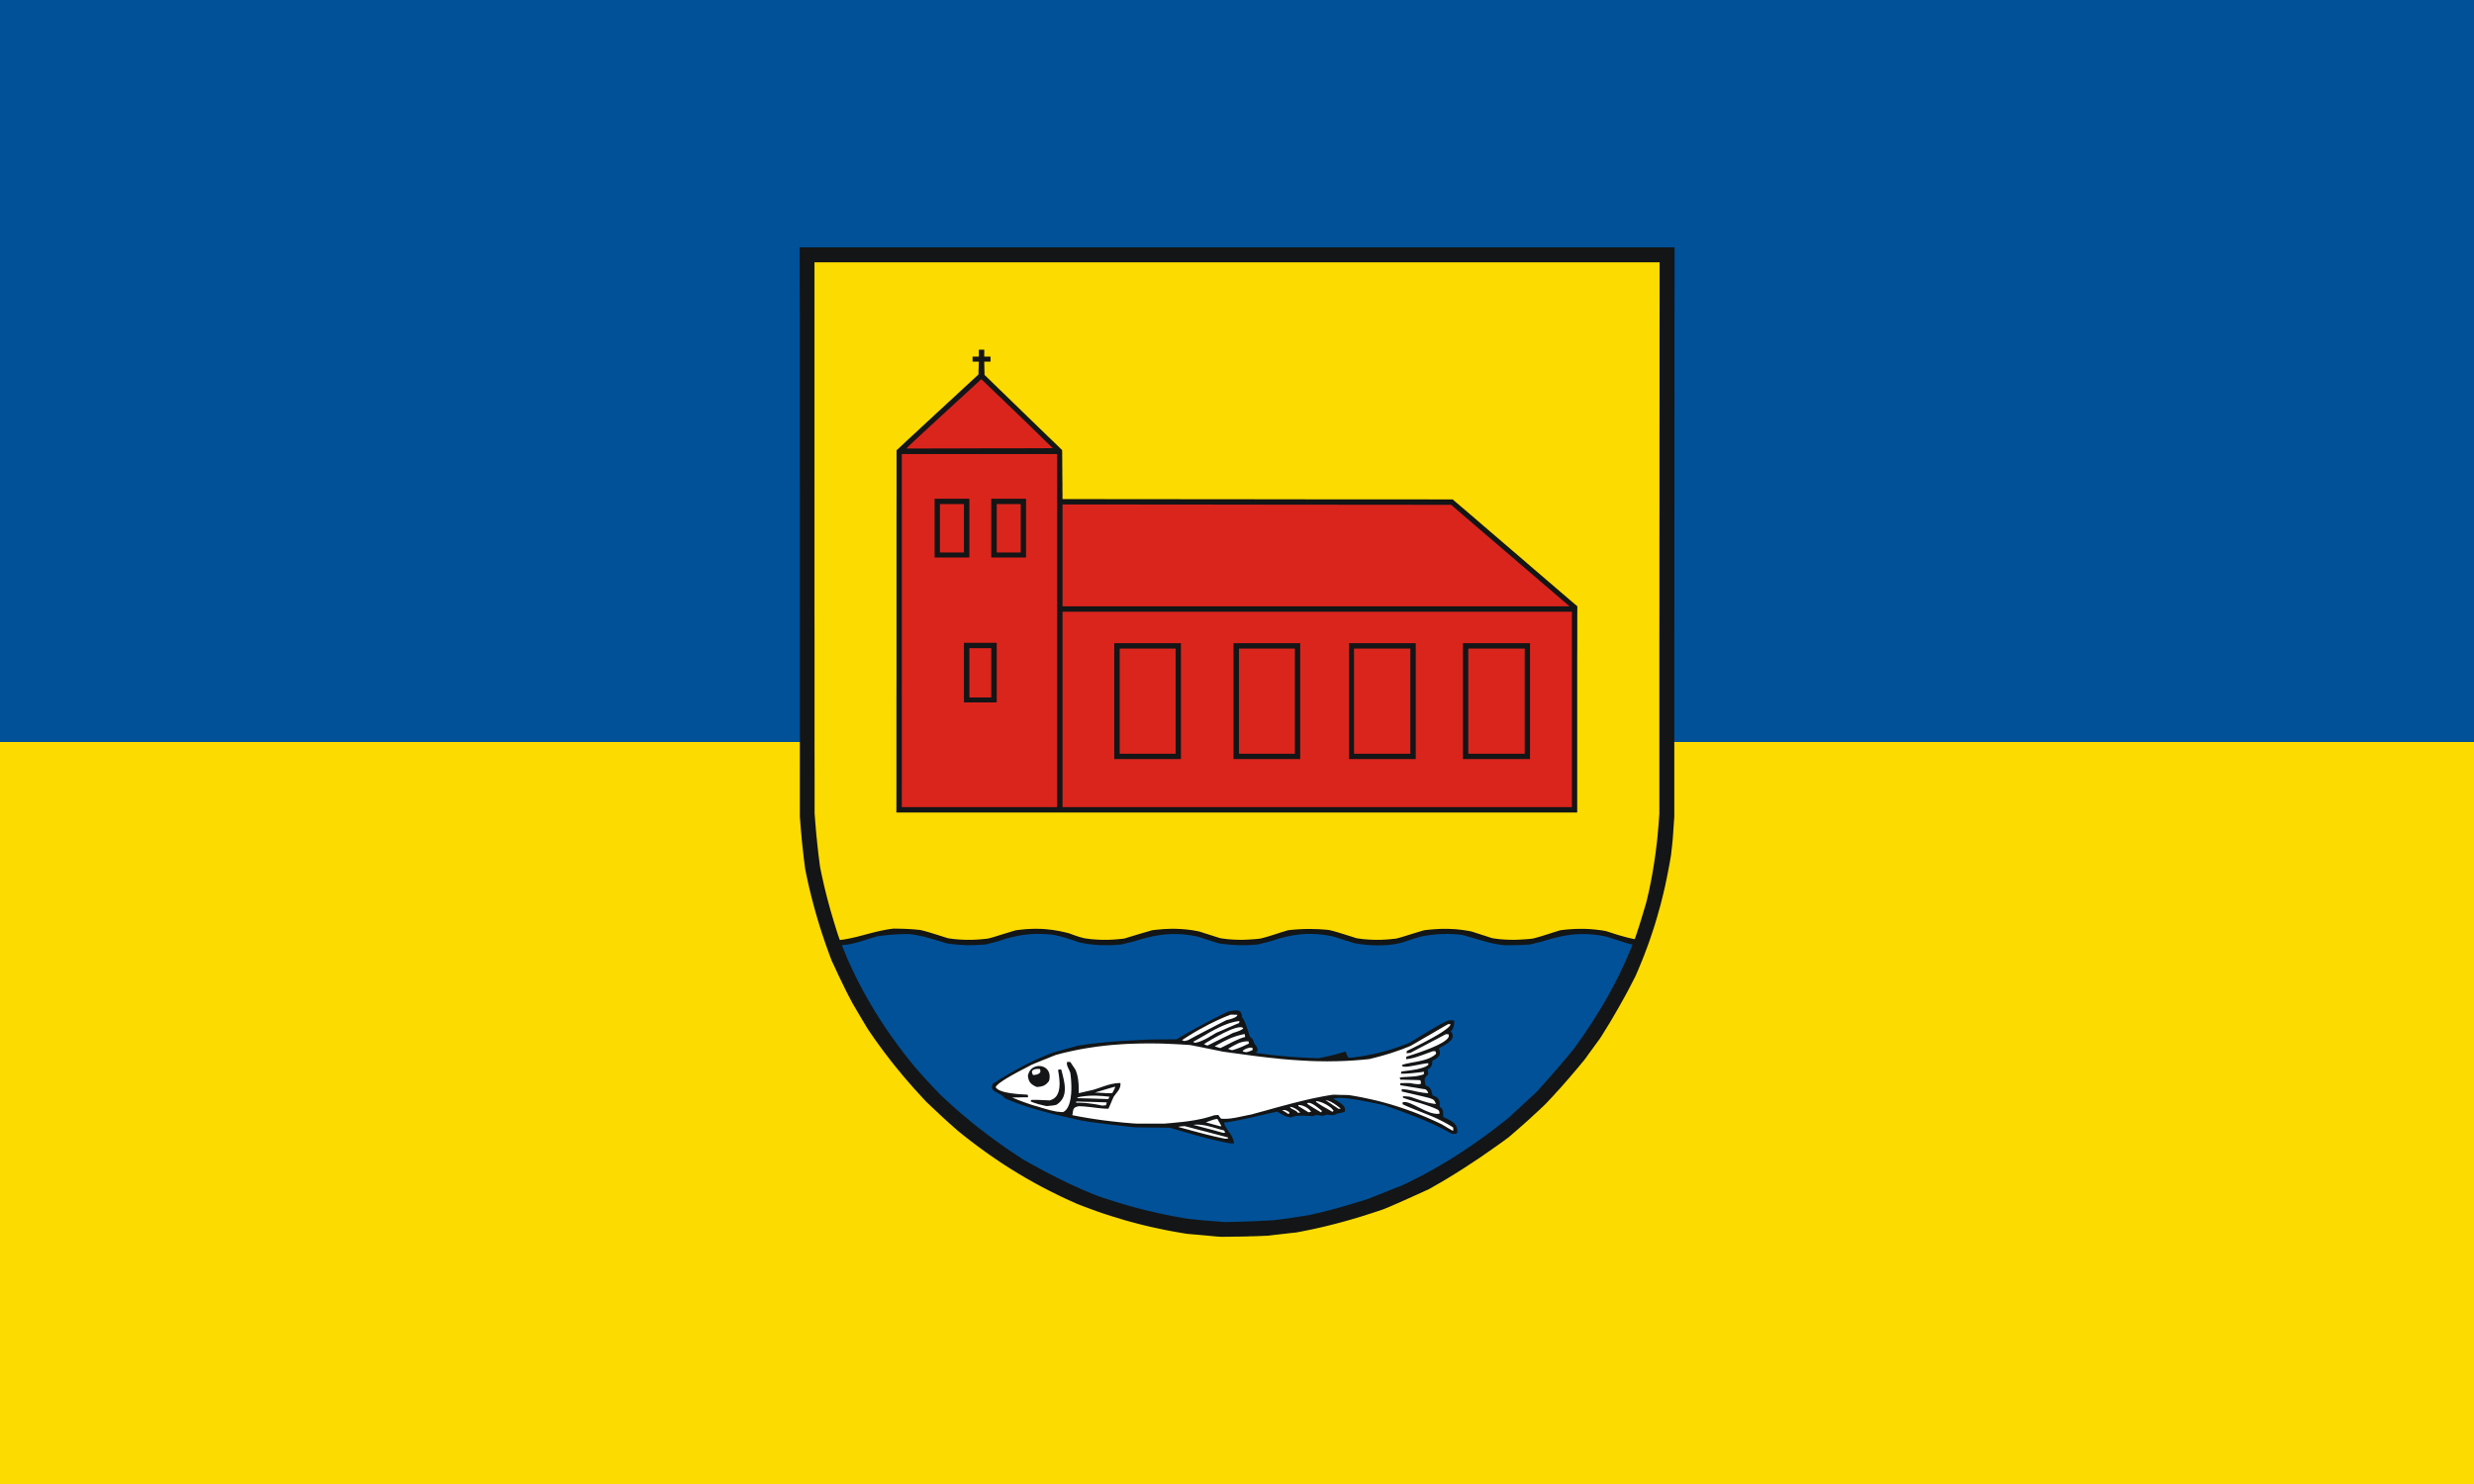 <?xml version="1.0" encoding="UTF-8" standalone="no"?>
<!-- Created with Inkscape (http://www.inkscape.org/) -->

<svg
   xmlns:dc="http://purl.org/dc/elements/1.1/"
   xmlns:cc="http://creativecommons.org/ns#"
   xmlns:rdf="http://www.w3.org/1999/02/22-rdf-syntax-ns#"
   xmlns:svg="http://www.w3.org/2000/svg"
   xmlns="http://www.w3.org/2000/svg"
   version="1.1"
   width="1000"
   height="600"
   id="svg2503">
  <rect
     width="1000"
     height="600"
     x="0"
     y="0"
     id="rect3027-1"
     style="color:#000000;fill:#005198;fill-opacity:1;fill-rule:nonzero;stroke:none;stroke-width:2.5;marker:none;visibility:visible;display:inline;overflow:visible;enable-background:accumulate" />
  <rect
     width="1000"
     height="300"
     x="0"
     y="300"
     id="rect3027"
     style="color:#000000;fill:#fcdb00;fill-opacity:1;fill-rule:nonzero;stroke:none;stroke-width:2.5;marker:none;visibility:visible;display:inline;overflow:visible;enable-background:accumulate" />
  <g
     transform="matrix(0.653,0,0,0.653,323.236,108.297)"
     id="g3815">
    <path
       d="m 257.972,599.732 -2.604,-0.23 -2.642,-0.268 -2.604,-0.23 -2.642,-0.23 -2.604,-0.23 -2.642,-0.23 -2.604,-0.23 -4.518,-0.766 -4.442,-0.766 -4.365,-0.842 -4.327,-0.919 -4.327,-0.919 -4.25,-0.996 -4.212,-1.072 -4.174,-1.111 -4.174,-1.149 -4.136,-1.264 -4.136,-1.264 -4.136,-1.34 -4.136,-1.417 -4.097,-1.493 -4.136,-1.532 -4.136,-1.608 -2.566,-1.149 -2.566,-1.149 -2.527,-1.149 -2.527,-1.187 -2.489,-1.225 -2.451,-1.225 -2.489,-1.225 -2.412,-1.264 -2.451,-1.264 -2.374,-1.302 -2.412,-1.302 -2.336,-1.34 -2.374,-1.34 -2.336,-1.379 -2.336,-1.379 -2.298,-1.417 -2.298,-1.417 -2.298,-1.455 -2.259,-1.455 -2.259,-1.493 -2.221,-1.493 -2.221,-1.532 -2.221,-1.532 -2.221,-1.57 -2.183,-1.608 -2.221,-1.608 -2.144,-1.608 -2.183,-1.647 -2.183,-1.685 -2.144,-1.685 -2.144,-1.723 -2.144,-1.723 -2.795,-2.489 -2.259,-1.991 -1.876,-1.685 -1.8,-1.647 -1.876,-1.762 -2.259,-2.106 -2.757,-2.604 -3.599,-3.408 -2.527,-2.719 -2.527,-2.757 -2.489,-2.719 -2.412,-2.757 -2.412,-2.757 -2.336,-2.757 -2.298,-2.795 -2.298,-2.795 -2.259,-2.834 -2.183,-2.834 -2.183,-2.834 -2.144,-2.91 -2.106,-2.872 -2.106,-2.949 -2.029,-2.949 -2.029,-2.987 -1.225,-2.03 -1.187,-1.991 -1.225,-2.03 -1.187,-2.03 -1.187,-1.991 -1.187,-2.03 -1.187,-2.03 -1.187,-2.03 -1.761,-3.37 -1.723,-3.293 -1.608,-3.293 -1.57,-3.255 -1.57,-3.217 -1.493,-3.217 -1.493,-3.255 -1.532,-3.217 -1.34,-3.6 -1.302,-3.561 -1.264,-3.561 -1.187,-3.523 -1.187,-3.523 -1.11,-3.523 -1.072,-3.523 -1.034,-3.523 -0.996,-3.523 -0.957,-3.523 -0.919,-3.523 -0.881,-3.561 -0.842,-3.523 -0.804,-3.6 -0.766,-3.561 -0.728,-3.638 -0.268,-2.068 -0.268,-2.068 -0.268,-2.03 -0.23,-2.068 -0.23,-2.03 -0.23,-2.03 -0.23,-2.03 -0.191,-2.03 -0.23,-2.03 -0.153,-1.991 -0.191,-2.03 -0.191,-1.991 -0.153,-1.991 -0.153,-1.953 -0.153,-1.991 -0.153,-1.953 0,-22.019 0,-22.058 0,-22.019 0,-22.019 0,-22.058 0,-22.019 0,-22.058 0,-22.019 0,-22.019 -0.038,-22.058 0,-22.019 0,-22.019 0,-22.058 0,-22.019 L 0,9.311 0,-12.709 l 33.85,0 33.812,0 33.85,0 33.85,0 33.85,0 33.85,0 33.812,0 33.85,0 33.85,0 33.85,0 33.85,0 33.85,0 33.85,0 33.85,0 33.85,0 33.85,0 0,22.019 -0.038,22.058 0,22.019 0,22.058 -0.038,22.019 0,22.019 0,22.058 -0.038,22.019 0,22.019 0,22.058 -0.038,22.019 0,22.058 0,22.019 0,22.019 0,22.058 0,22.019 -0.345,4.902 -0.268,3.829 -0.191,2.949 -0.191,2.374 -0.191,2.144 -0.23,2.068 -0.268,2.374 -0.306,2.91 -0.842,4.94 -0.919,4.863 -0.957,4.825 -0.996,4.787 -1.11,4.748 -1.149,4.672 -0.613,2.374 -0.651,2.298 -0.651,2.336 -0.651,2.336 -0.689,2.298 -0.689,2.336 -0.728,2.298 -0.766,2.336 -0.766,2.298 -0.766,2.298 -0.804,2.298 -0.842,2.336 -0.881,2.298 -0.842,2.298 -0.919,2.336 -0.919,2.336 -0.957,2.298 -0.957,2.336 -0.996,2.336 -1.034,2.374 -1.264,2.451 -1.264,2.451 -1.264,2.451 -1.302,2.451 -1.302,2.413 -1.34,2.413 -1.34,2.374 -1.34,2.413 -1.379,2.374 -1.379,2.374 -1.379,2.374 -1.417,2.374 -1.455,2.374 -1.455,2.336 -1.455,2.374 -1.493,2.374 -1.225,1.647 -1.187,1.647 -1.225,1.647 -1.187,1.685 -1.225,1.647 -1.225,1.685 -1.187,1.685 -1.225,1.647 -1.493,1.8 -1.493,1.8 -1.493,1.8 -1.532,1.8 -1.532,1.8 -1.532,1.8 -1.57,1.8 -1.532,1.762 -1.57,1.8 -1.57,1.762 -1.608,1.723 -1.57,1.762 -1.57,1.723 -1.608,1.685 -1.57,1.685 -1.608,1.647 -3.37,3.178 -2.719,2.489 -2.259,2.106 -2.068,1.876 -2.144,1.915 -2.489,2.183 -3.063,2.681 -3.944,3.408 -3.063,2.259 -3.063,2.183 -3.063,2.183 -3.063,2.144 -3.025,2.106 -3.063,2.106 -3.063,2.03 -3.102,2.03 -3.063,2.03 -3.102,1.953 -3.102,1.953 -3.14,1.915 -3.14,1.915 -3.178,1.838 -3.217,1.838 -3.217,1.838 -1.761,0.766 -1.723,0.804 -1.723,0.766 -1.723,0.804 -1.761,0.766 -1.723,0.804 -1.761,0.766 -1.723,0.804 -1.761,0.766 -1.723,0.766 -1.761,0.766 -1.723,0.766 -1.761,0.766 -1.723,0.728 -1.761,0.728 -1.723,0.728 -3.408,1.149 -3.37,1.111 -3.37,1.072 -3.331,1.072 -3.37,0.996 -3.37,0.996 -3.331,0.957 -3.37,0.919 -3.37,0.881 -3.37,0.842 -3.37,0.842 -3.37,0.766 -3.408,0.766 -3.408,0.689 -3.408,0.689 -3.446,0.651 -2.183,0.23 -2.221,0.23 -2.183,0.268 -2.183,0.23 -2.183,0.268 -2.183,0.23 -2.144,0.268 -2.183,0.268 -1.838,0.077 -1.838,0.077 -1.838,0.077 -1.838,0.077 -1.876,0.038 -1.838,0.038 -1.876,0.077 -1.838,0.038 -1.838,0.038 -1.838,0.038 -1.838,0 -1.838,0.038 -1.8,0.038 -1.761,0 -1.8,0.038 -1.723,0 z"
       id="path2505"
       style="fill:#131516;fill-opacity:1;fill-rule:evenodd;stroke:none" />
    <path
       d="m 258.623,590.465 -3.178,-0.23 -2.566,-0.23 -2.144,-0.153 -2.029,-0.191 -2.144,-0.23 -2.527,-0.268 -3.178,-0.306 -3.753,-0.613 -3.676,-0.651 -3.676,-0.689 -3.638,-0.728 -3.599,-0.766 -3.561,-0.804 -3.561,-0.842 -3.561,-0.881 -3.523,-0.919 -3.485,-0.957 -3.485,-0.996 -3.485,-1.034 -3.485,-1.072 -3.485,-1.111 -3.485,-1.149 -3.446,-1.187 -3.063,-1.225 -2.987,-1.264 -3.025,-1.264 -2.948,-1.34 -2.948,-1.34 -2.91,-1.34 -2.872,-1.417 -2.872,-1.417 -2.834,-1.417 -2.834,-1.455 -2.795,-1.455 -2.795,-1.493 -2.757,-1.532 -2.757,-1.493 -2.719,-1.532 -2.719,-1.532 -3.523,-2.336 -3.485,-2.298 -3.446,-2.336 -3.37,-2.374 -3.293,-2.374 -3.293,-2.413 -3.217,-2.451 -3.217,-2.451 -3.14,-2.489 -3.102,-2.566 -3.102,-2.566 -3.063,-2.604 -3.025,-2.642 -2.987,-2.719 -2.987,-2.719 -2.987,-2.795 -2.489,-2.642 -1.953,-2.03 -1.608,-1.723 -1.417,-1.493 -1.417,-1.57 -1.57,-1.723 -1.915,-2.144 -2.374,-2.681 -1.685,-2.03 -1.647,-2.03 -1.608,-1.991 -1.608,-2.03 -1.57,-2.03 -1.57,-2.068 -1.532,-2.03 -1.493,-2.068 -1.493,-2.068 -1.493,-2.068 -1.417,-2.068 -1.455,-2.068 -1.379,-2.106 -1.379,-2.106 -1.379,-2.106 -1.34,-2.144 -1.34,-2.106 -1.302,-2.144 -1.264,-2.144 -1.264,-2.183 -1.225,-2.144 -1.225,-2.183 -1.225,-2.221 -1.187,-2.183 -1.149,-2.221 -1.149,-2.259 -1.11,-2.221 -1.11,-2.259 -1.11,-2.259 -1.034,-2.298 -1.072,-2.298 -1.034,-2.336 -0.383,-0.996 -0.421,-0.996 -0.383,-1.034 -0.421,-0.996 -0.421,-0.996 -0.383,-1.034 -0.421,-0.996 -0.383,-0.996 1.379,-0.115 1.379,-0.153 1.417,-0.191 1.379,-0.268 1.379,-0.306 1.417,-0.345 1.379,-0.383 1.417,-0.383 2.795,-0.842 2.757,-0.919 2.757,-0.842 2.757,-0.804 2.336,-0.268 2.336,-0.268 2.298,-0.23 2.374,-0.191 2.374,-0.153 2.451,-0.115 2.527,-0.077 2.604,0 1.417,0.153 1.417,0.191 1.417,0.23 1.417,0.268 1.417,0.306 1.417,0.306 1.417,0.345 1.417,0.383 2.872,0.804 2.91,0.842 2.948,0.919 3.025,0.919 1.493,0.268 1.493,0.191 1.493,0.191 1.493,0.153 1.532,0.153 1.493,0.077 1.493,0.077 1.532,0.077 1.532,0.038 1.532,0 1.532,-0.038 1.57,-0.038 3.14,-0.153 3.178,-0.23 0.996,-0.23 0.996,-0.268 0.957,-0.268 0.996,-0.268 0.996,-0.23 0.996,-0.268 0.996,-0.268 0.996,-0.268 2.144,-0.689 2.068,-0.689 2.106,-0.574 2.068,-0.536 2.068,-0.46 2.068,-0.421 2.068,-0.345 2.068,-0.268 2.106,-0.23 2.106,-0.153 2.106,-0.077 2.183,0 2.221,0.038 2.221,0.115 2.298,0.191 2.336,0.268 1.838,0.383 1.838,0.46 1.915,0.536 1.915,0.536 1.953,0.613 2.029,0.651 2.029,0.689 2.106,0.728 1.608,0.345 1.608,0.306 1.608,0.268 1.608,0.23 1.608,0.191 1.608,0.153 1.608,0.115 1.647,0.115 1.647,0.038 1.608,0.038 1.685,-0.038 1.647,0 1.685,-0.077 1.685,-0.115 1.685,-0.115 1.723,-0.153 1.034,-0.23 0.996,-0.268 1.034,-0.268 1.034,-0.268 1.034,-0.23 1.034,-0.268 1.034,-0.268 1.034,-0.268 2.489,-0.766 2.412,-0.689 2.374,-0.613 2.374,-0.574 2.298,-0.498 2.298,-0.383 1.149,-0.191 1.149,-0.153 1.187,-0.153 1.149,-0.115 1.149,-0.077 1.149,-0.077 1.187,-0.038 1.187,-0.038 1.187,0 1.187,0 1.225,0.038 1.225,0.077 1.225,0.077 1.264,0.115 1.264,0.153 1.302,0.153 1.302,0.191 1.302,0.23 1.379,0.23 1.34,0.268 1.608,0.536 1.608,0.498 1.57,0.536 1.608,0.498 1.608,0.536 1.608,0.498 1.647,0.536 1.608,0.498 1.493,0.23 1.493,0.23 1.493,0.191 1.493,0.153 1.532,0.115 1.493,0.115 1.493,0.077 1.532,0.077 1.532,0.038 1.532,0 1.532,0 1.57,-0.038 1.57,-0.077 1.57,-0.077 1.57,-0.115 1.608,-0.153 1.034,-0.23 0.996,-0.268 1.034,-0.268 1.034,-0.268 1.034,-0.23 1.034,-0.268 1.034,-0.268 1.034,-0.268 2.412,-0.804 2.336,-0.728 2.374,-0.651 2.336,-0.574 1.187,-0.268 1.187,-0.23 1.149,-0.23 1.187,-0.191 1.149,-0.153 1.187,-0.153 1.187,-0.153 1.187,-0.115 1.187,-0.077 1.187,-0.077 1.187,-0.038 1.187,0 1.187,0 1.225,0.038 1.225,0.038 1.225,0.077 1.225,0.077 1.225,0.153 1.225,0.115 1.264,0.191 1.264,0.191 1.264,0.23 1.302,0.23 1.264,0.268 1.647,0.536 1.608,0.498 1.647,0.536 1.608,0.498 1.647,0.536 1.647,0.498 1.647,0.536 1.647,0.498 1.723,0.306 1.723,0.23 1.761,0.23 1.8,0.191 1.8,0.153 1.838,0.115 1.838,0.077 1.838,0.038 1.876,-0.038 1.838,-0.038 1.876,-0.115 1.876,-0.153 1.838,-0.23 1.838,-0.306 1.838,-0.345 1.838,-0.421 3.063,-0.996 2.336,-0.766 1.761,-0.613 1.379,-0.421 1.149,-0.345 0.996,-0.306 1.11,-0.268 1.264,-0.345 1.532,-0.268 1.493,-0.191 1.493,-0.23 1.493,-0.153 1.493,-0.153 1.493,-0.153 1.455,-0.077 1.532,-0.077 1.493,-0.038 1.493,-0.038 1.532,0.038 1.532,0.038 1.57,0.077 1.57,0.115 1.608,0.153 1.608,0.191 1.57,0.383 1.608,0.46 1.608,0.46 1.57,0.46 3.217,0.957 3.293,0.957 1.647,0.46 1.647,0.421 1.685,0.421 1.685,0.383 1.685,0.306 1.723,0.306 1.761,0.23 1.761,0.191 1.915,0 1.915,-0.038 1.915,0 1.953,-0.038 1.991,-0.038 1.991,-0.115 2.029,-0.115 2.029,-0.153 1.034,-0.23 0.996,-0.268 1.034,-0.268 1.034,-0.268 1.034,-0.23 1.034,-0.268 1.034,-0.268 1.034,-0.268 2.489,-0.766 2.412,-0.689 2.374,-0.613 2.374,-0.574 2.298,-0.498 2.298,-0.383 1.149,-0.191 1.187,-0.153 1.149,-0.153 1.149,-0.115 1.149,-0.077 1.187,-0.077 1.149,-0.038 1.187,-0.038 1.187,0 1.187,0 1.225,0.038 1.225,0.077 1.225,0.077 1.264,0.115 1.264,0.153 1.302,0.153 1.302,0.191 1.302,0.23 1.379,0.23 1.34,0.268 4.25,1.379 3.255,1.034 2.412,0.766 1.761,0.574 1.34,0.383 1.11,0.306 1.034,0.268 1.149,0.268 -0.842,2.183 -0.881,2.144 -0.919,2.144 -0.919,2.144 -0.919,2.106 -0.957,2.106 -0.996,2.068 -0.957,2.068 -0.996,2.068 -1.034,2.03 -1.034,2.03 -1.034,2.03 -2.183,4.021 -2.183,3.983 -2.298,3.944 -2.336,3.906 -2.412,3.906 -2.489,3.868 -2.527,3.829 -2.604,3.868 -2.68,3.829 -2.719,3.791 -1.417,1.8 -1.455,1.762 -1.455,1.723 -1.455,1.762 -1.493,1.723 -1.455,1.762 -1.493,1.723 -1.493,1.723 -1.493,1.723 -1.493,1.685 -1.493,1.723 -1.532,1.685 -1.493,1.723 -1.532,1.685 -1.532,1.723 -1.532,1.685 -2.106,1.915 -2.106,1.915 -2.068,1.915 -2.106,1.915 -2.068,1.953 -2.106,1.915 -2.068,1.953 -2.068,1.915 -3.906,3.102 -3.906,3.025 -3.906,2.987 -3.944,2.91 -3.982,2.834 -4.021,2.795 -4.059,2.719 -4.059,2.681 -2.068,1.302 -2.068,1.302 -2.068,1.264 -2.068,1.264 -2.106,1.225 -2.106,1.225 -2.106,1.225 -2.144,1.187 -2.144,1.187 -2.144,1.149 -2.183,1.149 -2.183,1.111 -2.221,1.111 -2.183,1.111 -2.259,1.072 -2.221,1.072 -2.604,1.034 -2.604,1.034 -2.566,1.034 -2.604,1.034 -2.604,1.034 -2.604,1.034 -2.604,1.034 -2.566,1.034 -2.374,0.766 -2.336,0.728 -2.374,0.728 -2.336,0.728 -2.336,0.689 -2.298,0.689 -2.336,0.651 -2.336,0.689 -2.298,0.613 -2.336,0.651 -2.336,0.574 -2.298,0.613 -2.336,0.574 -2.336,0.536 -2.298,0.498 -2.336,0.536 -4.174,0.651 -3.255,0.498 -2.566,0.421 -2.106,0.306 -1.915,0.268 -1.991,0.268 -2.259,0.268 -2.834,0.383 -1.953,0.115 -1.953,0.115 -1.991,0.077 -1.953,0.115 -1.991,0.115 -1.991,0.077 -1.953,0.077 -1.991,0.077 -1.953,0.077 -1.953,0.077 -1.953,0.038 -1.953,0.077 -1.915,0.038 -1.915,0.038 -1.915,0.038 -1.876,0 z"
       id="path2507"
       style="fill:#005198;fill-opacity:1;fill-rule:evenodd;stroke:none" />
    <path
       d="m 264.099,541.639 -2.412,-0.498 -2.412,-0.536 -2.374,-0.536 -2.374,-0.574 -2.374,-0.574 -2.336,-0.613 -2.374,-0.613 -2.298,-0.651 -2.336,-0.651 -2.298,-0.651 -2.298,-0.689 -2.298,-0.651 -2.298,-0.651 -2.259,-0.689 -2.259,-0.651 -2.719,-0.038 -2.719,-0.038 -2.68,-0.038 -2.68,0 -2.719,-0.038 -2.68,-0.038 -2.68,-0.038 -2.68,0 -3.255,-0.383 -2.872,-0.306 -2.527,-0.306 -2.221,-0.23 -1.991,-0.23 -1.8,-0.23 -1.685,-0.191 -1.532,-0.191 -1.532,-0.191 -1.493,-0.191 -1.532,-0.23 -1.647,-0.23 -1.8,-0.23 -1.953,-0.268 -2.183,-0.345 -2.489,-0.345 -3.14,-0.689 -3.102,-0.728 -3.102,-0.689 -3.102,-0.728 -3.102,-0.728 -3.102,-0.766 -3.063,-0.766 -3.063,-0.842 -3.025,-0.842 -3.025,-0.881 -2.948,-0.919 -2.948,-0.957 -2.91,-1.034 -2.872,-1.072 -1.455,-0.574 -1.417,-0.574 -1.379,-0.574 -1.379,-0.613 -0.306,-0.383 -0.306,-0.345 -0.306,-0.306 -0.345,-0.306 -0.728,-0.536 -0.728,-0.498 -1.57,-0.842 -1.455,-0.766 -0.651,-0.421 -0.536,-0.421 -0.268,-0.23 -0.191,-0.268 -0.191,-0.268 -0.115,-0.268 -0.115,-0.306 -0.077,-0.345 -0.038,-0.345 0.038,-0.383 0.077,-0.383 0.115,-0.421 0.153,-0.46 0.23,-0.498 2.221,-1.417 2.259,-1.417 2.259,-1.379 2.221,-1.34 2.259,-1.302 2.259,-1.264 2.298,-1.264 2.259,-1.225 2.336,-1.187 2.336,-1.187 2.374,-1.111 2.374,-1.111 2.451,-1.072 2.451,-1.034 2.527,-1.034 2.566,-0.957 1.838,-0.536 1.876,-0.498 1.838,-0.536 1.876,-0.536 1.876,-0.498 1.876,-0.536 1.838,-0.498 1.876,-0.536 2.757,-0.421 2.719,-0.383 2.757,-0.383 2.719,-0.306 2.757,-0.306 2.757,-0.268 2.757,-0.268 2.757,-0.23 2.795,-0.191 2.757,-0.191 2.795,-0.153 2.795,-0.191 2.795,-0.115 2.795,-0.153 2.795,-0.153 2.795,-0.115 2.144,-0.038 2.144,-0.038 2.106,0 2.144,-0.038 2.144,0 2.144,-0.038 2.106,0 2.144,0 1.953,-1.187 1.953,-1.149 1.953,-1.149 1.953,-1.111 1.991,-1.111 1.953,-1.111 1.991,-1.072 1.991,-1.072 1.991,-1.072 1.991,-1.034 1.991,-1.072 2.029,-1.034 2.029,-0.996 2.029,-1.034 2.068,-1.034 2.029,-0.996 1.379,-0.23 1.417,-0.268 0.728,-0.115 0.728,-0.077 0.689,0 0.651,0.038 0.306,0.038 0.306,0.077 0.268,0.077 0.306,0.115 0.23,0.153 0.268,0.191 0.23,0.191 0.191,0.23 0.191,0.268 0.153,0.268 0.153,0.345 0.115,0.345 0.115,0.421 0.077,0.46 0.038,0.46 0,0.536 0.153,0.153 0.153,0.153 0.191,0.191 0.153,0.23 0.345,0.574 0.345,0.689 0.345,0.766 0.345,0.804 0.345,0.919 0.345,0.919 0.651,1.915 0.651,1.876 0.536,1.685 0.46,1.379 0.498,0.306 0.421,0.306 0.345,0.383 0.306,0.383 0.23,0.498 0.268,0.536 0.23,0.651 0.23,0.766 0.345,0.46 0.498,0.651 0.268,0.345 0.268,0.421 0.23,0.421 0.191,0.421 0.191,0.421 0.077,0.46 0.038,0.23 0,0.23 0,0.191 -0.038,0.23 -0.038,0.23 -0.077,0.191 -0.115,0.191 -0.153,0.191 -0.153,0.191 -0.191,0.191 -0.23,0.153 -0.268,0.191 2.374,0.306 2.412,0.306 2.374,0.306 2.374,0.306 2.412,0.268 2.412,0.23 2.412,0.23 2.412,0.23 2.412,0.23 2.451,0.153 2.451,0.191 2.489,0.153 2.489,0.115 2.489,0.115 2.489,0.077 2.527,0.077 2.068,-0.383 2.029,-0.421 2.106,-0.46 2.106,-0.498 2.106,-0.536 2.106,-0.574 2.106,-0.613 2.068,-0.651 0.421,0.919 0.421,0.919 0.421,0.919 0.421,0.919 0.536,0.115 0.536,0.115 2.374,-0.268 2.336,-0.306 2.336,-0.345 2.298,-0.383 2.298,-0.46 2.298,-0.46 2.259,-0.498 2.259,-0.536 2.298,-0.574 2.259,-0.651 2.259,-0.651 2.259,-0.728 2.298,-0.766 2.259,-0.842 2.298,-0.842 2.298,-0.919 2.948,-1.723 2.91,-1.8 2.987,-1.838 2.987,-1.8 2.987,-1.8 3.063,-1.723 1.532,-0.842 1.532,-0.804 1.57,-0.766 1.57,-0.728 1.264,-0.153 0.842,-0.038 0.728,0.077 0.996,0.191 0,0.689 -0.038,0.842 -0.115,0.957 -0.153,0.957 -0.153,0.46 -0.153,0.498 -0.153,0.421 -0.23,0.421 -0.23,0.383 -0.306,0.306 -0.306,0.306 -0.383,0.191 0.383,0.46 0.306,0.46 0.23,0.46 0.191,0.421 0.115,0.421 0.077,0.421 0.038,0.383 -0.038,0.421 -0.077,0.383 -0.115,0.345 -0.153,0.383 -0.191,0.345 -0.23,0.345 -0.268,0.345 -0.306,0.345 -0.306,0.306 -0.689,0.613 -0.804,0.613 -0.842,0.574 -0.842,0.536 -1.761,0.996 -1.647,0.881 -0.077,0.115 -0.077,0.153 -0.077,0.115 -0.077,0.153 0.306,0.766 0.191,0.651 0.115,0.613 0,0.574 0,0.268 -0.038,0.23 -0.038,0.23 -0.077,0.268 -0.153,0.421 -0.268,0.421 -0.306,0.383 -0.383,0.383 -0.46,0.383 -0.498,0.345 -1.149,0.766 -1.379,0.766 0,0.728 -0.038,0.689 -0.038,0.383 -0.077,0.345 -0.077,0.345 -0.115,0.345 -0.153,0.345 -0.191,0.345 -0.23,0.306 -0.268,0.306 -0.306,0.268 -0.345,0.268 -0.46,0.268 -0.46,0.23 0.038,0.728 0.077,0.766 0.077,0.766 0.115,0.804 -0.881,0.957 -0.613,0.689 -0.23,0.268 -0.191,0.268 -0.153,0.268 -0.077,0.268 -0.077,0.268 0,0.345 0,0.383 0.038,0.46 0.191,1.149 0.268,1.608 0.574,0.23 0.536,0.23 0.421,0.268 0.383,0.23 0.345,0.268 0.306,0.268 0.268,0.268 0.23,0.345 0.191,0.345 0.153,0.383 0.191,0.421 0.153,0.46 0.306,1.111 0.345,1.34 0.689,0.268 0.613,0.268 0.536,0.268 0.498,0.268 0.421,0.306 0.383,0.306 0.306,0.345 0.268,0.383 0.23,0.421 0.153,0.421 0.153,0.498 0.077,0.574 0.077,0.574 0,0.689 0,0.728 -0.038,0.804 0.421,0.268 0.345,0.268 0.306,0.268 0.23,0.306 0.23,0.268 0.153,0.306 0.153,0.345 0.115,0.345 0.077,0.383 0.038,0.383 0.077,0.421 0,0.46 0.038,1.034 0.077,1.187 1.532,0.766 1.57,0.804 0.766,0.383 0.766,0.421 0.728,0.46 0.689,0.536 0.306,0.268 0.345,0.268 0.268,0.306 0.268,0.306 0.268,0.345 0.23,0.345 0.191,0.383 0.191,0.383 0.191,0.421 0.115,0.421 0.115,0.46 0.077,0.498 0.038,0.536 0,0.536 0,0.536 -0.038,0.613 -0.536,0.23 -0.46,0.153 -0.421,0.077 -0.383,0.077 -0.689,0 -0.689,0 -2.642,-1.455 -2.642,-1.417 -2.642,-1.302 -2.642,-1.302 -2.642,-1.225 -2.642,-1.149 -2.642,-1.149 -2.642,-1.072 -2.642,-1.072 -2.68,-0.996 -2.642,-0.996 -2.68,-0.996 -2.68,-0.957 -2.68,-0.957 -2.68,-0.919 -2.68,-0.957 -1.072,-0.23 -1.455,-0.306 -1.723,-0.345 -2.029,-0.421 -2.221,-0.46 -2.336,-0.46 -2.489,-0.498 -2.489,-0.421 -2.489,-0.421 -2.451,-0.345 -2.298,-0.268 -2.144,-0.153 -0.996,-0.077 -0.919,0 -0.842,0 -0.766,0.077 -0.689,0.077 -0.613,0.115 -0.498,0.153 -0.421,0.23 0.957,0.498 1.225,0.689 0.651,0.383 0.689,0.46 0.689,0.46 0.651,0.498 0.613,0.536 0.574,0.536 0.23,0.306 0.23,0.306 0.191,0.306 0.153,0.306 0.153,0.306 0.115,0.345 0.038,0.306 0.038,0.345 -0.038,0.345 -0.038,0.345 -0.115,0.345 -0.153,0.383 -1.11,0.345 -0.842,0.23 -0.996,0.191 -1.57,0.23 -0.46,0.306 -0.46,0.23 -0.46,0.191 -0.421,0.153 -0.46,0.077 -0.421,0.077 -0.421,0 -0.421,0 -0.842,-0.077 -0.842,-0.077 -0.881,-0.115 -0.842,0 -0.613,0.268 -0.536,0.153 -0.574,0.115 -0.498,0.038 -0.498,0 -0.498,-0.038 -0.498,-0.077 -0.46,-0.077 -0.498,-0.038 -0.46,-0.077 -0.46,-0.038 -0.498,0.038 -0.46,0.038 -0.498,0.115 -0.498,0.23 -0.536,0.268 -1.57,-0.115 -1.761,-0.115 -1.876,-0.077 -1.915,-0.038 -0.957,0.038 -0.919,0.038 -0.919,0.077 -0.842,0.115 -0.804,0.153 -0.728,0.191 -0.651,0.23 -0.574,0.268 -0.689,-0.077 -0.651,-0.115 -0.651,-0.115 -0.574,-0.153 -0.574,-0.191 -0.574,-0.23 -0.498,-0.23 -0.536,-0.23 -0.996,-0.536 -0.996,-0.574 -0.996,-0.574 -1.034,-0.574 -2.068,0.46 -2.068,0.46 -2.068,0.46 -2.068,0.498 -2.068,0.46 -2.068,0.498 -2.106,0.498 -2.068,0.46 -2.068,0.46 -2.029,0.421 -2.068,0.421 -2.029,0.421 -2.029,0.383 -1.991,0.345 -1.991,0.306 -1.991,0.268 0.077,0.383 0.077,0.383 0.115,0.383 0.153,0.345 0.345,0.728 0.383,0.728 0.919,1.417 1.034,1.455 0.536,0.766 0.498,0.766 0.498,0.842 0.421,0.842 0.191,0.421 0.191,0.46 0.191,0.46 0.115,0.46 0.153,0.498 0.115,0.498 0.077,0.498 0.077,0.536 -0.574,0 -0.574,0 -0.574,0 -0.574,0 z"
       id="path2509"
       style="fill:#131516;fill-opacity:1;fill-rule:evenodd;stroke:none" />
    <path
       d="m 261.572,538.844 -1.876,-0.383 -1.876,-0.421 -1.838,-0.421 -1.838,-0.46 -1.838,-0.421 -1.8,-0.46 -1.838,-0.498 -1.8,-0.46 -1.8,-0.498 -1.8,-0.46 -1.761,-0.498 -1.761,-0.498 -1.761,-0.46 -1.761,-0.498 -1.761,-0.46 0.191,-0.115 0.191,-0.077 0.191,-0.077 0.306,-0.038 1.034,-0.115 1.953,-0.115 3.293,0.842 3.331,0.881 3.331,0.881 3.331,0.842 3.331,0.881 3.37,0.881 3.331,0.881 3.331,0.881 0.191,0.306 0.191,0.306 -0.498,0.077 -0.46,0.038 -0.498,0.077 -0.46,0.038 z"
       id="path2511"
       style="fill:#ffffff;fill-opacity:1;fill-rule:evenodd;stroke:none" />
    <path
       d="m 260.04,535.015 -2.336,-0.651 -2.336,-0.651 -2.336,-0.613 -2.336,-0.613 -2.336,-0.613 -2.336,-0.651 -2.336,-0.574 0.536,-0.077 0.574,-0.077 0.536,-0.038 0.574,0 1.149,0.038 1.149,0.077 1.187,0.153 1.187,0.191 1.225,0.23 1.225,0.306 2.412,0.613 2.451,0.689 2.412,0.728 2.374,0.613 0.191,0.306 0.153,0.306 0.191,0.345 0.153,0.345 -0.536,0.115 -0.46,0.115 z"
       id="path2513"
       style="fill:#ffffff;fill-opacity:1;fill-rule:evenodd;stroke:none" />
    <path
       d="m 403.06,533.598 -0.842,-0.498 -0.842,-0.46 -0.804,-0.498 -0.804,-0.498 -0.804,-0.46 -0.804,-0.46 -0.804,-0.498 -3.599,-1.685 -3.561,-1.608 -3.561,-1.532 -3.523,-1.455 -3.523,-1.379 -3.523,-1.264 -3.523,-1.225 -3.523,-1.149 -3.523,-1.072 -3.561,-0.996 -3.561,-0.957 -3.599,-0.842 -3.638,-0.804 -3.676,-0.766 -3.714,-0.689 -3.791,-0.613 -1.225,-0.038 -1.225,-0.038 -1.264,-0.038 -1.225,0 -1.264,-0.038 -1.225,-0.038 -1.225,-0.038 -1.264,0 -3.217,0.498 -3.217,0.574 -3.217,0.651 -3.217,0.651 -3.178,0.728 -3.217,0.766 -3.217,0.804 -3.178,0.804 -3.178,0.842 -3.178,0.842 -3.14,0.842 -3.178,0.881 -3.102,0.881 -3.14,0.842 -3.102,0.842 -3.063,0.842 -2.221,0.421 -2.374,0.498 -2.374,0.498 -2.451,0.498 -1.225,0.191 -1.187,0.191 -1.187,0.153 -1.149,0.115 -1.149,0.038 -1.11,0.038 -1.072,-0.038 -1.034,-0.077 -0.46,-0.574 -0.421,-0.574 -0.421,-0.574 -0.383,-0.574 -0.651,0.038 -0.613,0.077 -0.651,0.038 -0.651,0.077 -1.915,0.613 -1.953,0.574 -1.953,0.536 -1.915,0.46 -1.953,0.383 -1.915,0.383 -1.915,0.306 -1.915,0.306 -1.953,0.268 -1.915,0.23 -1.915,0.191 -1.915,0.191 -1.915,0.191 -1.876,0.191 -1.915,0.153 -1.915,0.153 -2.144,0 -2.183,0 -2.144,0 -2.183,0 -2.144,0 -2.183,0 -2.144,0 -2.183,0 -2.527,-0.153 -2.566,-0.23 -2.527,-0.191 -2.527,-0.268 -2.527,-0.268 -2.527,-0.268 -2.489,-0.306 -2.489,-0.306 -2.489,-0.345 -2.489,-0.345 -2.451,-0.383 -2.451,-0.383 -2.451,-0.421 -2.412,-0.421 -2.412,-0.46 -2.412,-0.46 0.23,-1.264 0.153,-1.072 0.077,-0.421 0.115,-0.421 0.115,-0.345 0.153,-0.345 0.191,-0.306 0.191,-0.268 0.306,-0.23 0.306,-0.191 0.421,-0.191 0.46,-0.191 0.574,-0.153 0.613,-0.153 1.187,0.038 1.149,0.038 1.149,0.077 1.149,0.115 2.298,0.23 2.298,0.268 2.336,0.306 2.298,0.23 1.149,0.115 1.149,0.077 1.149,0.038 1.149,0 0.421,-0.919 0.421,-0.957 0.383,-0.919 0.421,-0.957 0.383,-0.919 0.421,-0.919 0.383,-0.919 0.421,-0.919 0.804,-1.072 0.766,-1.034 0.766,-0.957 0.689,-0.996 0.306,-0.498 0.268,-0.536 0.191,-0.498 0.191,-0.536 0.115,-0.574 0.077,-0.574 0.038,-0.574 -0.077,-0.613 -1.11,0 -1.11,0.115 -1.072,0.115 -1.072,0.191 -1.072,0.191 -1.034,0.268 -1.034,0.268 -0.996,0.306 -2.029,0.651 -1.991,0.689 -1.991,0.689 -2.029,0.651 -1.149,0.268 -1.149,0.268 -1.149,0.268 -1.149,0.268 -1.149,0.268 -1.149,0.268 -1.149,0.268 -1.187,0.268 0,-1.991 -0.038,-1.953 -0.077,-1.838 -0.191,-1.8 -0.077,-0.881 -0.153,-0.881 -0.153,-0.842 -0.191,-0.842 -0.23,-0.881 -0.268,-0.842 -0.268,-0.842 -0.345,-0.842 -0.804,-1.225 -0.804,-1.187 -0.804,-1.225 -0.804,-1.225 -0.498,-0.038 -0.498,0 -0.46,-0.038 -0.46,0 -0.153,0.345 -0.077,0.345 0,0.345 0.038,0.383 0.038,0.383 0.115,0.383 0.115,0.421 0.191,0.421 0.345,0.842 0.421,0.881 0.421,0.919 0.383,0.881 0.191,1.149 0.153,1.379 0.153,1.57 0.115,1.685 0.077,1.8 0.038,1.876 -0.038,1.915 -0.115,1.915 -0.115,0.957 -0.115,0.957 -0.115,0.919 -0.191,0.881 -0.191,0.881 -0.23,0.842 -0.23,0.804 -0.306,0.766 -0.306,0.728 -0.345,0.689 -0.383,0.613 -0.421,0.574 -0.46,0.536 -0.498,0.421 -0.536,0.383 -0.613,0.306 -1.187,-0.038 -1.187,-0.115 -1.187,-0.115 -1.187,-0.191 -1.187,-0.268 -1.225,-0.268 -1.187,-0.268 -1.149,-0.345 -2.336,-0.651 -2.259,-0.689 -2.144,-0.651 -2.068,-0.574 -1.915,-0.613 -1.532,-0.536 -1.302,-0.46 -1.225,-0.421 -1.302,-0.498 -1.532,-0.574 -1.915,-0.766 -2.489,-0.957 1.225,-0.038 1.264,-0.038 1.225,0 1.264,-0.038 1.225,-0.038 1.225,0 1.264,0 1.225,0 -0.038,-0.421 -0.077,-0.383 -0.038,-0.421 -0.077,-0.383 -2.029,-0.153 -2.604,-0.153 -1.455,-0.115 -1.493,-0.153 -1.57,-0.191 -1.532,-0.191 -1.532,-0.268 -1.493,-0.306 -0.689,-0.153 -0.689,-0.191 -0.651,-0.191 -0.651,-0.23 -0.574,-0.23 -0.574,-0.268 -0.498,-0.23 -0.46,-0.306 -0.421,-0.306 -0.383,-0.306 -0.306,-0.345 -0.23,-0.345 0.153,-0.345 0.23,-0.345 0.306,-0.383 0.421,-0.421 0.46,-0.421 0.536,-0.46 0.613,-0.46 0.651,-0.46 1.455,-0.996 1.608,-1.034 1.761,-1.034 1.838,-1.072 3.676,-2.03 3.523,-1.838 2.948,-1.532 2.029,-1.072 1.876,-0.804 1.876,-0.766 1.876,-0.766 1.876,-0.766 1.876,-0.728 1.876,-0.766 1.876,-0.766 1.876,-0.728 2.527,-0.689 2.527,-0.651 2.527,-0.574 2.566,-0.574 2.527,-0.536 2.566,-0.498 2.566,-0.46 2.566,-0.421 2.566,-0.383 2.566,-0.383 2.566,-0.306 2.604,-0.306 2.566,-0.268 2.604,-0.23 2.604,-0.191 2.604,-0.191 2.604,-0.153 2.604,-0.115 2.604,-0.077 2.642,-0.077 2.604,-0.038 2.604,-0.038 2.642,0 2.642,0.038 2.604,0.038 2.642,0.077 2.642,0.115 2.642,0.115 5.284,0.268 5.323,0.345 2.527,0.498 2.527,0.498 2.566,0.498 2.527,0.536 2.527,0.498 2.566,0.536 2.527,0.498 2.527,0.536 5.782,0.804 5.705,0.766 5.629,0.766 5.629,0.728 5.552,0.651 5.552,0.574 2.757,0.306 2.795,0.23 2.757,0.23 2.757,0.191 2.795,0.191 2.757,0.153 2.795,0.153 2.795,0.115 2.795,0.077 2.834,0.038 2.795,0.038 2.834,-0.038 2.872,-0.038 2.872,-0.077 2.872,-0.115 2.91,-0.153 2.91,-0.191 2.948,-0.23 2.987,-0.268 2.987,-0.306 3.255,-0.804 3.217,-0.842 3.217,-0.919 3.217,-0.957 3.178,-1.072 3.217,-1.111 1.57,-0.574 1.608,-0.651 1.608,-0.613 1.608,-0.689 2.872,-1.647 2.872,-1.685 2.872,-1.685 2.91,-1.647 2.872,-1.685 2.872,-1.685 2.91,-1.685 2.872,-1.647 0.345,0 0.383,0 0.421,0 0.383,0 -0.077,0.345 -0.191,0.421 -0.345,0.46 -0.46,0.498 -0.536,0.498 -0.689,0.574 -0.766,0.574 -0.842,0.613 -0.919,0.613 -0.957,0.651 -1.072,0.651 -1.072,0.651 -2.298,1.34 -2.412,1.34 -2.412,1.302 -2.412,1.264 -2.259,1.149 -2.106,1.072 -1.838,0.919 -1.57,0.766 -1.149,0.574 -0.689,0.345 -0.038,0.345 -0.038,0.345 0,0.383 0,0.383 0.574,-0.115 0.574,-0.077 0.574,-0.077 0.574,-0.038 2.757,-1.455 2.757,-1.455 2.719,-1.417 2.757,-1.455 2.719,-1.455 2.757,-1.417 2.719,-1.455 2.757,-1.455 0.345,0 0.383,0 0.383,0 0.421,0 0.268,0.498 0.077,0.536 -0.115,0.536 -0.23,0.536 -0.421,0.536 -0.536,0.574 -0.689,0.574 -0.766,0.574 -0.881,0.574 -0.996,0.574 -1.072,0.574 -1.11,0.574 -1.187,0.574 -1.264,0.536 -1.264,0.574 -1.302,0.536 -2.604,0.996 -2.566,0.957 -2.412,0.842 -2.183,0.728 -1.876,0.613 -1.455,0.46 -0.919,0.268 -0.345,0.115 -0.115,0.345 -0.115,0.191 -0.038,0.153 0,0.191 0.038,0.306 0.077,0.421 0.957,-0.115 0.996,-0.153 0.996,-0.191 1.034,-0.23 1.034,-0.268 1.034,-0.306 1.072,-0.345 1.034,-0.345 2.106,-0.728 2.068,-0.766 2.029,-0.728 1.953,-0.728 0.498,-0.038 0.421,-0.038 0.306,0 0.268,0.038 0.115,0.038 0.115,0.077 0.077,0.153 0.077,0.153 0.153,0.46 0.115,0.689 -0.46,0.421 -0.498,0.421 -0.536,0.421 -0.574,0.345 -0.574,0.345 -0.574,0.345 -0.651,0.268 -0.613,0.306 -0.651,0.23 -0.689,0.268 -0.651,0.23 -0.728,0.191 -1.379,0.383 -1.455,0.345 -2.91,0.574 -2.91,0.536 -1.379,0.306 -1.34,0.268 -1.302,0.345 -1.187,0.383 -0.038,0.268 0,0.23 0.115,0.191 0.191,0.153 0.268,0.115 0.306,0.077 0.383,0.077 0.421,0 0.498,0 0.536,0 0.536,-0.038 0.613,-0.077 1.302,-0.191 1.379,-0.23 2.91,-0.536 2.757,-0.536 1.264,-0.23 1.11,-0.191 0.957,-0.077 0.728,-0.038 0,0.46 0,0.498 -0.306,0.23 -0.345,0.268 -0.345,0.23 -0.421,0.23 -0.421,0.23 -0.498,0.191 -0.498,0.191 -0.536,0.191 -1.11,0.345 -1.187,0.306 -1.225,0.306 -1.264,0.23 -2.527,0.421 -2.336,0.306 -2.029,0.268 -1.493,0.191 -0.191,0.23 -0.077,0.23 -0.077,0.345 -0.038,0.574 1.685,0 1.723,-0.077 1.761,-0.115 1.8,-0.153 1.8,-0.191 1.838,-0.191 1.838,-0.23 1.838,-0.268 -0.038,0.421 -0.077,0.383 -0.038,0.421 -0.077,0.383 -0.919,0.306 -0.957,0.268 -0.919,0.23 -0.957,0.191 -0.919,0.153 -0.919,0.115 -0.919,0.077 -0.919,0.077 -1.838,0.115 -1.838,0.115 -0.919,0.038 -0.957,0.077 -0.919,0.115 -0.919,0.115 0.077,0.306 0.077,0.345 0.115,0.345 0.115,0.345 1.532,0 1.532,0.038 1.532,0.038 1.493,0.038 1.532,0.038 1.532,0.038 1.532,0.038 1.532,0.077 0.153,0.153 0.115,0.191 0.077,0.23 0.077,0.23 0.038,0.651 0,0.842 -0.421,0.077 -0.421,0.038 -0.46,0.038 -0.46,0 -0.919,-0.038 -0.957,-0.115 -0.957,-0.115 -0.881,-0.191 -0.842,-0.115 -0.766,-0.115 -1.417,0 -1.417,0 -1.379,0.038 -1.379,0.038 -0.077,0.268 -0.038,0.23 0.038,0.306 0.153,0.498 1.915,0.306 1.953,0.306 1.915,0.345 1.953,0.306 1.915,0.306 1.953,0.345 1.915,0.306 1.915,0.306 0.536,0.383 0.46,0.46 0.191,0.268 0.191,0.345 0.191,0.421 0.153,0.498 -1.11,-0.077 -1.072,-0.115 -1.11,-0.115 -1.072,-0.191 -2.144,-0.383 -2.106,-0.46 -2.029,-0.421 -1.991,-0.345 -0.957,-0.153 -0.957,-0.077 -0.919,-0.077 -0.919,-0.038 0,0.345 0,0.345 0,0.345 0,0.345 2.106,0.498 2.106,0.498 2.106,0.498 2.106,0.498 2.106,0.498 2.144,0.498 2.106,0.498 2.144,0.536 0.881,0.306 0.689,0.268 0.306,0.115 0.268,0.115 0.268,0.153 0.23,0.153 0.191,0.153 0.23,0.23 0.191,0.23 0.191,0.306 0.383,0.728 0.46,0.996 -1.034,-0.115 -1.072,-0.153 -1.072,-0.191 -1.034,-0.23 -1.072,-0.268 -1.034,-0.306 -1.072,-0.306 -1.034,-0.306 -2.029,-0.689 -1.991,-0.689 -1.953,-0.689 -1.838,-0.574 -1.072,-0.115 -1.072,-0.077 -1.034,-0.077 -1.034,-0.038 0,0.46 0.077,0.536 2.527,0.842 2.604,0.842 2.719,0.804 2.719,0.804 2.757,0.881 2.757,0.957 1.379,0.498 1.379,0.536 1.34,0.574 1.34,0.651 0.191,0.191 0.191,0.153 0.191,0.191 0.153,0.23 0.115,0.306 0.077,0.345 0.077,0.46 0,0.574 -0.689,0.077 -0.728,0.038 -0.728,-0.038 -0.728,-0.115 -0.766,-0.115 -0.804,-0.191 -0.766,-0.191 -0.804,-0.268 -0.766,-0.306 -0.804,-0.306 -0.804,-0.345 -0.804,-0.345 -1.608,-0.766 -1.57,-0.804 -1.57,-0.766 -1.493,-0.766 -1.455,-0.651 -1.379,-0.613 -0.651,-0.23 -0.613,-0.191 -0.613,-0.153 -0.574,-0.115 -0.574,-0.077 -0.498,0 -0.498,0.038 -0.46,0.115 -0.038,0.306 -0.038,0.268 0,0.306 0,0.345 1.953,0.919 1.991,0.842 1.953,0.804 1.953,0.804 1.953,0.766 1.953,0.766 1.953,0.804 1.953,0.766 1.953,0.804 1.953,0.842 1.953,0.881 1.953,0.957 1.953,0.996 1.953,1.072 1.953,1.111 1.953,1.264 0.038,0.46 0.038,0.46 0.038,0.46 0.038,0.46 -0.383,0 -0.383,0 z"
       id="path2515"
       style="fill:#ffffff;fill-opacity:1;fill-rule:evenodd;stroke:none" />
    <path
       d="m 259.274,531.223 -1.149,-0.306 -1.11,-0.306 -1.149,-0.306 -1.11,-0.306 -1.11,-0.306 -1.149,-0.306 -1.11,-0.306 0.804,-0.268 0.842,-0.345 0.881,-0.306 0.881,-0.306 0.881,-0.306 0.957,-0.268 0.919,-0.191 0.996,-0.153 0.613,1.111 0.651,1.072 0.613,1.111 0.651,1.111 -0.345,0.115 -0.345,0.115 z"
       id="path2517"
       style="fill:#ffffff;fill-opacity:1;fill-rule:evenodd;stroke:none" />
    <path
       d="m 302.046,523.718 -0.077,-0.115 -0.191,-0.153 -0.268,-0.191 -0.996,-0.613 -1.915,-1.149 0.689,-0.038 0.574,0.038 0.46,0 0.46,0.077 0.421,0.153 0.498,0.23 0.613,0.345 0.728,0.498 0,0.46 0,0.46 -0.46,0.038 -0.46,0.115 z"
       id="path2519"
       style="fill:#ffffff;fill-opacity:1;fill-rule:evenodd;stroke:none" />
    <path
       d="m 308.058,522.76 -0.268,-0.268 -0.306,-0.268 -0.345,-0.23 -0.728,-0.421 -0.766,-0.383 -0.766,-0.383 -0.651,-0.383 -0.268,-0.23 -0.23,-0.23 -0.153,-0.23 -0.115,-0.268 0.306,0.038 0.383,0.038 0.383,0.077 0.421,0.115 0.421,0.153 0.421,0.191 0.46,0.191 0.421,0.23 0.46,0.268 0.421,0.268 0.46,0.306 0.383,0.306 0.421,0.345 0.345,0.345 0.345,0.383 0.306,0.383 -0.383,0 -0.421,0 -0.383,0 -0.345,0 z"
       id="path2521"
       style="fill:#ffffff;fill-opacity:1;fill-rule:evenodd;stroke:none" />
    <path
       d="m 314.185,522.377 -0.804,-0.498 -0.804,-0.498 -0.766,-0.46 -0.804,-0.498 -0.766,-0.46 -0.804,-0.498 -0.766,-0.46 0,-0.345 0,-0.345 0.498,0.038 0.536,0.038 0.498,0.077 0.536,0.115 0.574,0.153 0.536,0.191 0.536,0.23 0.536,0.23 0.536,0.306 0.498,0.306 0.498,0.345 0.498,0.383 0.46,0.421 0.421,0.421 0.383,0.498 0.383,0.498 -0.421,0.038 -0.383,0.077 -0.421,0.077 -0.383,0.115 z"
       id="path2523"
       style="fill:#ffffff;fill-opacity:1;fill-rule:evenodd;stroke:none" />
    <path
       d="m 320.465,521.573 -1.647,-0.996 -1.264,-0.766 -0.919,-0.574 -0.728,-0.46 -0.613,-0.421 -0.613,-0.421 -0.689,-0.536 0.153,-0.153 0.23,-0.115 0.23,-0.077 0.23,-0.038 0.268,-0.038 0.268,0.038 0.268,0.038 0.306,0.077 0.613,0.191 0.651,0.306 0.689,0.345 0.689,0.421 0.689,0.46 0.689,0.498 0.651,0.498 0.613,0.46 1.11,0.919 0.881,0.728 -0.115,0.383 -0.077,0.23 -0.153,0.153 -0.191,0.153 z"
       id="path2525"
       style="fill:#ffffff;fill-opacity:1;fill-rule:evenodd;stroke:none" />
    <path
       d="m 327.357,521.152 -1.876,-1.072 -1.455,-0.804 -1.072,-0.651 -0.842,-0.536 -0.766,-0.46 -0.766,-0.536 -0.919,-0.613 -0.077,-0.306 0,-0.23 0.574,0.038 0.651,0.077 0.728,0.191 0.728,0.191 0.766,0.268 0.804,0.306 0.804,0.383 0.804,0.383 0.804,0.46 0.766,0.46 0.728,0.498 0.689,0.498 0.651,0.536 0.536,0.574 0.498,0.574 0.383,0.574 -0.345,0.268 -0.345,0.345 z"
       id="path2527"
       style="fill:#ffffff;fill-opacity:1;fill-rule:evenodd;stroke:none" />
    <path
       d="m 332.641,520.08 -1.034,-0.689 -1.072,-0.689 -0.996,-0.689 -1.034,-0.689 -1.034,-0.689 -1.034,-0.689 -0.996,-0.689 0.574,0.115 0.574,0.153 0.613,0.153 0.574,0.23 0.613,0.268 0.613,0.306 0.574,0.306 0.613,0.345 1.187,0.766 1.225,0.842 1.149,0.881 1.149,0.919 -0.345,0.077 -0.306,0.038 -0.306,0.077 -0.268,0.038 z"
       id="path2529"
       style="fill:#ffffff;fill-opacity:1;fill-rule:evenodd;stroke:none" />
    <path
       d="m 151.598,518.739 -1.34,-0.306 -1.302,-0.345 -1.264,-0.306 -1.225,-0.383 -1.187,-0.383 -1.11,-0.383 -1.072,-0.46 0,-0.46 0,-0.383 0.306,-0.077 0.46,-0.077 0.574,-0.038 0.689,0 1.608,0 1.8,0.077 1.876,0.077 1.761,0.077 1.493,0.077 1.072,0.038 0.728,-0.23 0.651,-0.268 0.613,-0.306 0.574,-0.345 0.498,-0.383 0.498,-0.46 0.421,-0.46 0.383,-0.498 0.306,-0.536 0.306,-0.574 0.268,-0.613 0.191,-0.613 0.191,-0.651 0.153,-0.651 0.115,-0.651 0.115,-0.689 0.038,-0.728 0.077,-0.689 0,-0.728 0,-0.728 -0.077,-1.417 -0.115,-1.455 -0.153,-1.379 -0.191,-1.302 -0.191,-1.264 -0.191,-1.149 0.191,-0.153 0.153,-0.115 0.153,-0.077 0.23,-0.038 0.498,0 0.766,0.077 0.728,2.834 0.689,2.91 0.306,1.493 0.23,1.493 0.115,0.728 0.038,0.728 0.077,0.728 0,0.728 0,0.728 -0.038,0.689 -0.077,0.728 -0.077,0.689 -0.153,0.689 -0.191,0.651 -0.191,0.651 -0.268,0.651 -0.345,0.651 -0.345,0.613 -0.421,0.574 -0.46,0.613 -0.536,0.536 -0.574,0.536 -0.651,0.536 -0.689,0.498 -0.498,0.153 -0.46,0.115 -0.46,0.115 -0.498,0.077 -0.651,0.115 -0.881,0.077 -1.187,0.115 -1.532,0.153 z"
       id="path2531"
       style="fill:#131516;fill-opacity:1;fill-rule:evenodd;stroke:none" />
    <path
       d="m 185.256,518.28 -2.106,-0.383 -2.068,-0.306 -2.068,-0.268 -2.029,-0.23 -1.991,-0.115 -0.957,-0.038 -0.996,-0.038 -0.919,0 -0.957,0.038 0,-0.421 0,-0.345 2.374,0.038 2.374,0.077 2.374,0.077 2.336,0.038 2.374,0.077 2.374,0.077 2.374,0.077 2.336,0.077 -0.115,0.421 -0.115,0.421 -0.115,0.46 -0.115,0.46 -0.574,0.077 -0.574,0.038 -0.574,0.077 -0.574,0.038 z"
       id="path2533"
       style="fill:#ffffff;fill-opacity:1;fill-rule:evenodd;stroke:none" />
    <path
       d="m 187.822,514.565 -2.298,-0.077 -2.259,-0.077 -2.259,-0.077 -2.298,-0.077 -2.259,-0.038 -2.259,-0.077 -2.259,-0.038 0,-0.23 0,-0.23 1.11,-0.268 1.149,-0.23 1.187,-0.153 1.187,-0.153 1.225,-0.115 1.225,-0.115 1.264,-0.038 1.264,-0.038 1.302,0 1.302,0.038 1.264,0.077 1.302,0.077 1.302,0.077 1.302,0.153 1.264,0.115 1.302,0.191 -0.345,0.383 -0.153,0.306 -0.115,0.268 -0.115,0.421 -0.536,0 -0.536,0 z"
       id="path2535"
       style="fill:#ffffff;fill-opacity:1;fill-rule:evenodd;stroke:none" />
    <path
       d="m 189.162,510.966 -0.919,-0.077 -0.919,-0.038 -0.919,-0.038 -0.919,-0.077 -0.919,-0.038 -0.919,-0.038 -0.919,-0.038 1.532,-0.46 1.57,-0.46 1.57,-0.46 1.532,-0.46 1.57,-0.46 1.57,-0.46 1.608,-0.46 1.57,-0.46 -0.038,0.421 -0.153,0.46 -0.191,0.498 -0.268,0.536 -0.574,1.111 -0.536,1.034 -0.881,0 -0.842,0 -0.842,0 -0.842,0 z"
       id="path2537"
       style="fill:#ffffff;fill-opacity:1;fill-rule:evenodd;stroke:none" />
    <path
       d="m 146.083,506.868 -0.651,-0.306 -0.613,-0.345 -0.536,-0.345 -0.46,-0.345 -0.46,-0.383 -0.383,-0.383 -0.345,-0.421 -0.268,-0.421 -0.268,-0.46 -0.23,-0.498 -0.191,-0.498 -0.115,-0.536 -0.153,-0.536 -0.077,-0.613 -0.077,-0.613 0.23,-0.842 0.268,-0.804 0.345,-0.728 0.383,-0.651 0.421,-0.574 0.498,-0.536 0.536,-0.46 0.574,-0.383 0.574,-0.306 0.613,-0.268 0.651,-0.191 0.651,-0.153 0.651,-0.077 0.651,0 0.651,0.038 0.651,0.077 0.651,0.191 0.613,0.191 0.574,0.268 0.574,0.345 0.498,0.383 0.498,0.46 0.421,0.498 0.383,0.536 0.306,0.613 0.268,0.651 0.191,0.689 0.115,0.766 0.038,0.804 -0.038,0.842 -0.115,0.919 -0.23,0.957 -0.421,0.536 -0.421,0.498 -0.383,0.421 -0.421,0.383 -0.421,0.345 -0.421,0.268 -0.421,0.268 -0.46,0.23 -0.46,0.153 -0.46,0.153 -0.498,0.153 -0.498,0.077 -1.072,0.153 -1.187,0.115 z"
       id="path2539"
       style="fill:#131516;fill-opacity:1;fill-rule:evenodd;stroke:none" />
    <path
       d="m 144.284,499.477 -0.153,-0.306 -0.115,-0.268 -0.115,-0.268 -0.038,-0.23 -0.077,-0.23 0,-0.23 0,-0.191 0.038,-0.191 0.077,-0.191 0.077,-0.153 0.115,-0.153 0.115,-0.153 0.115,-0.115 0.153,-0.153 0.191,-0.077 0.383,-0.191 0.46,-0.153 0.46,-0.115 0.498,-0.077 0.536,-0.038 0.574,0 0.536,0 0.536,0.038 0.115,0.268 0.115,0.23 0.038,0.268 0.077,0.23 0,0.191 0,0.23 0,0.191 -0.038,0.191 -0.077,0.153 -0.077,0.191 -0.115,0.153 -0.115,0.115 -0.268,0.268 -0.306,0.23 -0.383,0.191 -0.421,0.153 -0.421,0.153 -0.46,0.115 -0.919,0.153 -0.881,0.077 z"
       id="path2541"
       style="fill:#ffffff;fill-opacity:1;fill-rule:evenodd;stroke:none" />
    <path
       d="m 275.701,485.538 -0.498,-0.115 -0.498,-0.115 -0.498,-0.115 0.038,-0.153 0.077,-0.153 0.077,-0.153 0.153,-0.153 0.383,-0.345 0.46,-0.306 0.574,-0.268 0.613,-0.268 0.651,-0.23 0.651,-0.191 0.613,-0.115 0.574,-0.077 0.268,0 0.23,0.038 0.23,0.038 0.191,0.077 0.153,0.077 0.153,0.115 0.077,0.153 0.038,0.153 0,0.191 -0.038,0.23 -0.077,0.268 -0.153,0.306 -1.11,0.421 -0.919,0.345 -0.46,0.153 -0.46,0.115 -0.46,0.115 -0.498,0.077 z"
       id="path2543"
       style="fill:#ffffff;fill-opacity:1;fill-rule:evenodd;stroke:none" />
    <path
       d="m 266.894,484.198 -0.613,-0.23 -0.613,-0.23 -0.613,-0.191 1.493,-0.804 1.455,-0.842 1.493,-0.804 1.57,-0.766 0.766,-0.345 0.804,-0.306 0.804,-0.23 0.842,-0.23 0.842,-0.153 0.881,-0.115 0.919,-0.038 0.919,0.038 0.038,0.306 0.077,0.306 0.038,0.345 0.077,0.345 -1.34,0.651 -1.34,0.613 -1.34,0.613 -1.302,0.536 -1.34,0.536 -1.302,0.46 -1.302,0.421 -1.264,0.345 z"
       id="path2545"
       style="fill:#ffffff;fill-opacity:1;fill-rule:evenodd;stroke:none" />
    <path
       d="m 259.466,482.819 -0.881,-0.268 -0.881,-0.268 -0.842,-0.268 2.144,-1.225 2.183,-1.187 1.11,-0.574 1.149,-0.574 1.149,-0.536 1.149,-0.536 1.149,-0.498 1.187,-0.46 1.187,-0.421 1.225,-0.421 1.225,-0.345 1.225,-0.306 1.264,-0.306 1.264,-0.23 0.038,0.421 0.077,0.46 0.077,0.46 0.115,0.46 -1.034,0.268 -0.996,0.345 -0.996,0.345 -0.996,0.421 -1.953,0.842 -1.953,0.919 -1.876,0.957 -1.876,0.957 -1.876,0.957 -1.838,0.881 z"
       id="path2547"
       style="fill:#ffffff;fill-opacity:1;fill-rule:evenodd;stroke:none" />
    <path
       d="m 251.807,481.326 -0.536,-0.23 -0.536,-0.23 -0.498,-0.23 1.57,-0.996 2.834,-1.685 1.723,-0.996 1.876,-1.034 2.029,-1.072 2.029,-1.072 2.068,-0.957 1.991,-0.919 0.996,-0.383 0.919,-0.345 0.919,-0.306 0.842,-0.268 0.804,-0.191 0.766,-0.153 0.689,-0.077 0.613,-0.038 0.574,0.077 0.46,0.115 0.383,0.23 0.268,0.306 -0.306,0.268 -0.306,0.268 -0.383,0.23 -0.383,0.23 -0.842,0.421 -0.881,0.345 -0.881,0.306 -0.842,0.306 -0.842,0.23 -0.689,0.23 -1.991,0.996 -1.991,0.996 -1.991,0.957 -1.991,0.996 -1.991,0.957 -1.953,0.996 -1.991,0.996 -1.953,0.957 z"
       id="path2549"
       style="fill:#ffffff;fill-opacity:1;fill-rule:evenodd;stroke:none" />
    <path
       d="m 243.996,479.45 -0.46,-0.268 1.57,-0.842 1.647,-0.919 1.647,-0.957 1.723,-0.996 1.723,-0.996 1.761,-1.034 1.8,-0.996 1.8,-0.957 1.838,-0.919 1.876,-0.881 0.919,-0.421 0.957,-0.383 0.919,-0.383 0.957,-0.345 0.919,-0.345 0.957,-0.306 0.957,-0.268 0.919,-0.23 0.957,-0.23 0.957,-0.191 0.919,-0.115 0.957,-0.115 -0.038,0.268 -0.077,0.306 -0.038,0.306 -0.077,0.345 -1.8,0.728 -1.761,0.766 -1.8,0.766 -1.8,0.766 -1.761,0.804 -1.8,0.766 -1.8,0.766 -1.761,0.766 -1.647,0.996 -1.647,0.957 -1.647,0.996 -1.685,0.881 -0.842,0.421 -0.842,0.383 -0.842,0.345 -0.804,0.345 -0.842,0.268 -0.804,0.23 -0.842,0.153 -0.804,0.115 z"
       id="path2551"
       style="fill:#ffffff;fill-opacity:1;fill-rule:evenodd;stroke:none" />
    <path
       d="m 237.678,478.569 -0.345,-0.153 -0.383,-0.115 -0.345,-0.115 1.723,-1.111 1.723,-1.111 1.8,-1.111 1.8,-1.111 1.838,-1.072 1.876,-1.072 1.915,-1.034 1.915,-1.034 1.915,-1.034 1.953,-0.957 1.953,-0.957 1.953,-0.919 1.953,-0.881 1.915,-0.842 1.953,-0.766 1.915,-0.766 1.034,0 1.034,0 1.072,0.038 1.072,0.038 0,0.191 -0.077,0.153 -0.077,0.153 -0.077,0.153 -0.268,0.306 -0.383,0.306 -0.421,0.268 -0.498,0.23 -0.536,0.23 -0.574,0.23 -1.149,0.383 -1.149,0.306 -0.957,0.23 -0.689,0.191 -3.025,1.532 -3.025,1.57 -2.987,1.57 -3.025,1.532 -2.987,1.57 -3.025,1.57 -2.987,1.608 -2.987,1.57 -0.536,0.077 -0.46,0.077 -0.46,0.115 -0.46,0.115 z"
       id="path2553"
       style="fill:#ffffff;fill-opacity:1;fill-rule:evenodd;stroke:none" />
    <path
       d="m 23.818,413.315 -0.919,-2.834 -0.881,-2.872 -0.881,-2.834 -0.842,-2.872 -0.842,-2.834 -0.804,-2.834 -0.766,-2.834 -0.766,-2.834 -0.728,-2.834 -0.689,-2.834 -0.689,-2.834 -0.613,-2.795 -0.651,-2.834 -0.574,-2.795 -0.574,-2.834 -0.268,-2.068 -0.268,-2.106 -0.268,-2.106 -0.268,-2.068 -0.23,-2.106 -0.23,-2.106 -0.23,-2.068 -0.191,-2.106 -0.23,-2.068 -0.191,-2.068 -0.191,-2.068 -0.153,-2.03 -0.191,-2.068 -0.153,-2.03 -0.153,-1.991 -0.153,-1.991 0,-21.33 -0.038,-21.33 0,-21.33 0,-21.33 0,-21.33 -0.038,-21.33 0,-21.33 0,-21.33 0,-21.33 0,-21.292 0,-21.33 0,-21.33 0,-21.33 0,-21.33 0,-21.33 0,-21.33 32.701,0 32.663,0 32.701,0 32.701,0 32.701,0 32.663,0 32.701,0 32.701,0 32.701,0 32.701,0 32.701,0 32.701,0 32.701,0 32.701,0 32.701,0 32.701,0 0,21.33 -0.038,21.33 0,21.33 0,21.33 -0.038,21.33 0,21.33 0,21.292 -0.038,21.33 0,21.33 0,21.33 -0.038,21.33 0,21.33 0,21.33 0,21.33 0,21.33 0,21.33 -0.23,3.485 -0.268,3.485 -0.306,3.485 -0.306,3.446 -0.345,3.446 -0.421,3.446 -0.421,3.446 -0.498,3.446 -0.498,3.446 -0.574,3.408 -0.574,3.446 -0.651,3.485 -0.689,3.446 -0.728,3.485 -0.804,3.446 -0.842,3.523 -1.379,4.557 -1.072,3.561 -0.842,2.795 -0.689,2.259 -0.651,2.068 -0.689,2.03 -0.766,2.374 -0.996,2.872 -2.374,-0.498 -2.298,-0.536 -2.259,-0.613 -2.183,-0.613 -2.183,-0.651 -2.144,-0.689 -2.144,-0.689 -2.183,-0.689 -1.838,-0.345 -1.876,-0.268 -1.8,-0.23 -1.8,-0.191 -1.761,-0.153 -1.761,-0.115 -1.723,-0.077 -1.761,-0.038 -1.723,0 -1.723,0.038 -1.761,0.038 -1.723,0.115 -1.761,0.115 -1.761,0.153 -1.761,0.191 -1.838,0.23 -4.289,1.34 -3.331,1.072 -2.451,0.766 -1.838,0.574 -1.417,0.421 -1.149,0.306 -1.149,0.306 -1.264,0.345 -1.685,0.191 -1.608,0.153 -1.647,0.115 -1.608,0.115 -1.608,0.077 -1.608,0.077 -1.57,0.038 -1.57,0 -1.57,-0.038 -1.532,-0.038 -1.57,-0.077 -1.532,-0.115 -1.532,-0.115 -1.493,-0.191 -1.532,-0.191 -1.493,-0.23 -1.608,-0.498 -1.608,-0.536 -1.647,-0.536 -1.608,-0.498 -1.57,-0.536 -1.608,-0.498 -1.608,-0.536 -1.57,-0.498 -1.953,-0.383 -1.915,-0.306 -1.876,-0.268 -1.876,-0.23 -1.8,-0.191 -1.838,-0.115 -1.8,-0.077 -1.8,-0.077 -1.8,0 -1.761,0 -1.8,0.077 -1.8,0.115 -1.838,0.115 -1.8,0.153 -1.876,0.191 -1.876,0.23 -2.642,0.766 -2.489,0.766 -2.374,0.728 -2.259,0.689 -2.068,0.651 -1.953,0.613 -1.8,0.498 -1.608,0.421 -1.647,0.191 -1.57,0.153 -1.608,0.153 -1.608,0.115 -1.57,0.077 -1.57,0.077 -1.57,0 -1.532,0 -1.532,0 -1.532,-0.077 -1.532,-0.077 -1.493,-0.115 -1.532,-0.115 -1.455,-0.191 -1.493,-0.191 -1.455,-0.23 -4.327,-1.379 -3.293,-1.034 -2.489,-0.766 -1.876,-0.574 -1.455,-0.421 -1.264,-0.345 -1.225,-0.306 -1.455,-0.306 -3.293,-0.268 -3.178,-0.191 -1.57,-0.038 -1.57,-0.038 -1.57,-0.038 -1.57,0 -1.532,0.038 -1.532,0.038 -1.532,0.077 -1.532,0.077 -1.532,0.115 -1.57,0.115 -1.532,0.153 -1.57,0.191 -4.327,1.34 -3.293,1.072 -2.451,0.766 -1.838,0.574 -1.417,0.421 -1.149,0.306 -1.149,0.306 -1.264,0.345 -1.647,0.191 -1.608,0.153 -1.608,0.115 -1.608,0.115 -1.57,0.077 -1.608,0.077 -1.57,0.038 -1.532,0 -1.57,-0.038 -1.532,-0.038 -1.532,-0.077 -1.532,-0.115 -1.532,-0.115 -1.493,-0.191 -1.493,-0.191 -1.493,-0.23 -1.647,-0.498 -1.647,-0.536 -1.647,-0.536 -1.647,-0.498 -1.608,-0.536 -1.647,-0.498 -1.608,-0.536 -1.647,-0.498 -1.915,-0.383 -1.915,-0.345 -1.876,-0.268 -1.838,-0.23 -1.838,-0.153 -1.838,-0.153 -1.8,-0.077 -1.8,-0.077 -1.8,0 -1.761,0.038 -1.8,0.077 -1.761,0.077 -1.8,0.153 -1.761,0.153 -1.8,0.191 -1.838,0.23 -2.144,0.613 -2.183,0.651 -2.144,0.613 -2.144,0.651 -2.183,0.651 -2.144,0.651 -2.144,0.651 -2.106,0.651 -1.647,0.191 -1.608,0.153 -1.608,0.153 -1.608,0.115 -1.57,0.077 -1.608,0.077 -1.57,0 -1.532,0 -1.57,0 -1.532,-0.077 -1.532,-0.077 -1.532,-0.115 -1.532,-0.115 -1.493,-0.191 -1.493,-0.191 -1.493,-0.23 -1.264,-0.345 -0.996,-0.268 -0.881,-0.23 -0.881,-0.306 -0.919,-0.306 -1.149,-0.383 -1.455,-0.536 -1.838,-0.689 -2.221,-0.536 -2.183,-0.498 -2.106,-0.421 -2.068,-0.345 -2.029,-0.306 -2.029,-0.23 -1.953,-0.191 -1.991,-0.153 -1.953,-0.038 -1.953,-0.038 -1.991,0.038 -1.991,0.077 -2.029,0.115 -2.068,0.191 -2.106,0.23 -2.183,0.268 -2.604,0.766 -2.489,0.766 -2.374,0.728 -2.259,0.689 -2.068,0.651 -1.953,0.613 -1.761,0.498 -1.647,0.421 -1.608,0.191 -1.608,0.153 -1.608,0.153 -1.608,0.115 -1.57,0.077 -1.608,0.077 -1.57,0 -1.57,0 -1.532,0 -1.57,-0.077 -1.532,-0.077 -1.532,-0.115 -1.532,-0.115 -1.532,-0.191 -1.493,-0.191 -1.493,-0.23 -4.327,-1.379 -3.293,-1.034 -2.489,-0.766 -1.876,-0.574 -1.455,-0.421 -1.264,-0.345 -1.225,-0.306 -1.455,-0.306 -2.144,-0.191 -2.106,-0.191 -2.029,-0.115 -2.029,-0.115 -1.953,-0.077 -1.953,-0.038 -1.953,-0.038 -1.915,-0.038 -2.183,0.268 -2.183,0.345 -2.144,0.421 -2.106,0.421 -2.106,0.498 -2.068,0.498 -2.029,0.536 -2.068,0.536 -2.029,0.536 -2.029,0.536 -2.068,0.536 -2.029,0.46 -2.068,0.46 -2.068,0.421 -2.068,0.345 -2.106,0.268 z"
       id="path2555"
       style="fill:#fcdb00;fill-opacity:1;fill-rule:evenodd;stroke:none" />
    <path
       d="m 59.888,323.209 0,-14.016 0,-14.016 0,-14.016 0,-14.016 0.038,-14.016 0,-14.016 0,-14.016 0,-14.016 0,-14.016 0,-14.016 0,-14.016 0,-14.016 0.038,-14.016 0,-14.016 0,-14.016 3.178,-2.949 3.14,-2.949 3.178,-2.949 3.178,-2.91 3.14,-2.949 3.178,-2.949 3.178,-2.91 3.14,-2.949 3.178,-2.91 3.178,-2.949 3.178,-2.91 3.178,-2.949 3.14,-2.91 3.178,-2.949 3.178,-2.91 3.178,-2.949 0.038,-0.996 0,-0.996 0.038,-0.996 0.038,-1.034 0.038,-0.996 0,-0.996 0.038,-0.996 0.038,-0.957 -0.996,0 -0.957,0 -0.957,0 -0.957,0 0,-0.804 0,-0.766 0,-0.766 0,-0.766 0.957,0 0.957,0 0.957,0 0.996,0 0,-1.072 0,-1.111 0,-1.072 0,-1.034 0.804,0 0.842,0 0.881,0 0.842,0 0,1.034 0,1.072 0,1.111 0,1.072 0.957,0 0.957,0 0.957,0 0.996,0 0,0.766 0,0.766 0,0.766 0,0.804 -0.996,0 -0.957,0 -0.957,0 -0.957,0 0,0.996 0.038,1.034 0,0.996 0.038,1.034 0,1.034 0.038,1.034 0.038,1.034 0,1.072 3.025,2.91 2.987,2.91 2.987,2.91 3.025,2.91 2.987,2.91 2.987,2.91 3.025,2.91 2.987,2.91 2.987,2.91 3.025,2.91 2.987,2.91 3.025,2.91 2.987,2.91 3.025,2.91 3.025,2.91 2.987,2.949 0.038,1.876 0,1.876 0.038,1.915 0,1.876 0,1.876 0.038,1.915 0,1.876 0,1.876 0.038,1.915 0,1.876 0.038,1.915 0,1.876 0,1.915 0.038,1.876 0,1.915 0,1.915 15.125,0 15.087,0.038 15.087,0 15.087,0 15.125,0.038 15.087,0 15.087,0 15.087,0.038 15.125,0 15.087,0.038 15.087,0 15.087,0 15.125,0.038 15.087,0 15.087,0 15.087,0.038 4.825,4.136 4.825,4.097 4.825,4.136 4.786,4.136 4.825,4.136 4.825,4.136 4.825,4.136 4.825,4.136 4.825,4.136 4.786,4.136 4.825,4.136 4.825,4.136 4.825,4.136 4.825,4.136 4.825,4.136 4.863,4.136 -0.038,7.965 0,7.965 0,8.004 -0.038,7.965 0,7.965 0,7.965 0,8.004 0,7.965 0,7.965 0,8.004 0,7.965 0,8.004 0,7.965 0,8.004 0,7.965 0,8.004 -26.345,0 -26.345,0 -26.345,0 -26.345,0 -26.345,0 -26.345,0 -26.345,0 -26.345,0 -26.345,0 -26.307,0 -26.345,0 -26.345,0 -26.345,0 -26.307,0 -26.345,0 -26.345,0 z"
       id="path2557"
       style="fill:#131516;fill-opacity:1;fill-rule:evenodd;stroke:none" />
    <path
       d="m 63.22,320.26 0,-13.671 0,-13.671 0,-13.633 0,-13.671 0,-13.671 0,-13.671 0,-13.671 0,-13.671 0,-13.633 0,-13.671 0,-13.671 0,-13.671 0,-13.671 0,-13.671 0,-13.671 5.974,0 6.012,0 6.012,0 6.012,0 5.974,0 6.012,0 6.012,0 6.012,0 6.012,0 6.012,0 6.012,0 6.012,0 6.012,0 6.012,0 6.012,0 6.012,0 0,13.633 0,13.671 0,13.671 0,13.671 0,13.633 0,13.671 0,13.671 0,13.671 0,13.671 0,13.671 0,13.671 0,13.633 0,13.671 0,13.671 0,13.671 0,13.671 -6.012,0 -5.974,0 -6.012,0 -6.012,0 -6.012,0 -6.012,0 -5.974,0 -6.012,0 -6.012,0 -6.012,0 -6.012,0 -6.012,0 -6.012,0 -6.012,0 -6.012,0 -6.012,0 z"
       id="path2559"
       style="fill:#da251d;fill-opacity:1;fill-rule:evenodd;stroke:none" />
    <path
       d="m 162.702,326.349 0,-7.544 0,-7.582 0,-7.544 0,-7.544 0,-7.582 0,-7.544 0,-7.544 0,-7.582 0,-7.544 0,-7.582 0,-7.544 0,-7.582 0,-7.544 0,-7.582 0,-7.582 19.72,0 19.682,0 19.72,0 19.682,0 19.72,0 19.682,0 19.72,0 19.72,0 19.682,0 19.72,0 19.72,0 19.682,0 19.72,0 19.72,0 19.682,0 19.72,0 0,7.582 0,7.544 0,7.544 0,7.582 0,7.544 0,7.544 0,7.582 0,7.544 0,7.582 0,7.544 0,7.544 0,7.582 0,7.544 0,7.582 0,7.582 0,7.544 -19.682,0 -19.72,0 -19.682,0 -19.72,0 -19.682,0 -19.72,0 -19.682,0 -19.72,0 -19.72,0 -19.682,0 -19.72,0 -19.72,0 -19.682,0 -19.72,0 -19.72,0 -19.72,0 z"
       id="path2561"
       style="fill:#da251d;fill-opacity:1;fill-rule:evenodd;stroke:none" />
    <path
       d="m 194.714,299.658 0,-4.48 0,-4.48 0,-4.48 0,-4.48 0,-4.519 0,-4.48 0,-4.48 0,-4.48 0,-4.48 0,-4.48 0,-4.48 0,-4.48 0,-4.48 0,-4.48 0,-4.519 2.566,0 2.604,0 2.566,0 2.566,0 2.604,0 2.566,0 2.604,0 2.566,0 2.566,0 2.604,0 2.566,0 2.604,0 2.566,0 2.566,0 2.604,0 2.566,0 0,4.519 0,4.48 0,4.48 0,4.48 0,4.48 0,4.48 0,4.48 0,4.48 0,4.48 0,4.48 0,4.519 0,4.48 0,4.48 0,4.48 0,4.48 0,4.48 -2.566,0 -2.604,0 -2.566,0 -2.566,0 -2.604,0 -2.566,0 -2.604,0 -2.566,0 -2.566,0 -2.604,0 -2.566,0 -2.604,0 -2.566,0 -2.566,0 -2.604,0 -2.566,0 z"
       id="path2563"
       style="fill:#131516;fill-opacity:1;fill-rule:evenodd;stroke:none" />
    <path
       d="m 268.541,299.658 0,-4.48 0,-4.48 0,-4.48 0,-4.48 0,-4.519 0,-4.48 0,-4.48 0,-4.48 0,-4.48 0,-4.48 0,-4.48 0,-4.48 0,-4.48 0,-4.48 0,-4.519 2.566,0 2.604,0 2.566,0 2.566,0 2.604,0 2.566,0 2.604,0 2.566,0 2.566,0 2.604,0 2.566,0 2.604,0 2.566,0 2.566,0 2.604,0 2.566,0 0,4.519 0,4.48 0,4.48 0,4.48 0,4.48 0,4.48 0,4.48 0,4.48 0,4.48 0,4.48 0,4.519 0,4.48 0,4.48 0,4.48 0,4.48 0,4.48 -2.566,0 -2.604,0 -2.566,0 -2.566,0 -2.604,0 -2.566,0 -2.604,0 -2.566,0 -2.566,0 -2.604,0 -2.566,0 -2.604,0 -2.566,0 -2.566,0 -2.604,0 -2.566,0 z"
       id="path2565"
       style="fill:#131516;fill-opacity:1;fill-rule:evenodd;stroke:none" />
    <path
       d="m 340.032,299.658 0,-4.48 0,-4.48 0,-4.48 0,-4.48 0,-4.519 0,-4.48 0,-4.48 0,-4.48 0,-4.48 0,-4.48 0,-4.48 0,-4.48 0,-4.48 0,-4.48 0,-4.519 2.604,0 2.566,0 2.604,0 2.566,0 2.566,0 2.604,0 2.566,0 2.604,0 2.566,0 2.566,0 2.604,0 2.566,0 2.604,0 2.566,0 2.566,0 2.604,0 0,4.519 0,4.48 0,4.48 0,4.48 0,4.48 0,4.48 0,4.48 0,4.48 0,4.48 0,4.48 0,4.519 0,4.48 0,4.48 0,4.48 0,4.48 0,4.48 -2.604,0 -2.566,0 -2.566,0 -2.604,0 -2.566,0 -2.604,0 -2.566,0 -2.566,0 -2.604,0 -2.566,0 -2.604,0 -2.566,0 -2.566,0 -2.604,0 -2.566,0 -2.604,0 z"
       id="path2567"
       style="fill:#131516;fill-opacity:1;fill-rule:evenodd;stroke:none" />
    <path
       d="m 410.565,299.658 0,-4.48 0,-4.48 0,-4.48 0,-4.48 0,-4.519 0,-4.48 0,-4.48 0,-4.48 0,-4.48 0,-4.48 0,-4.48 0,-4.48 0,-4.48 0,-4.48 0,-4.519 2.604,0 2.604,0 2.566,0 2.604,0 2.604,0 2.604,0 2.566,0 2.604,0 2.604,0 2.604,0 2.604,0 2.566,0 2.604,0 2.604,0 2.604,0 2.566,0 0,4.519 0,4.48 0,4.48 0,4.48 0,4.48 0,4.48 0,4.48 0,4.48 0,4.48 0,4.48 0,4.519 0,4.48 0,4.48 0,4.48 0,4.48 0,4.48 -2.566,0 -2.604,0 -2.604,0 -2.604,0 -2.566,0 -2.604,0 -2.604,0 -2.604,0 -2.604,0 -2.566,0 -2.604,0 -2.604,0 -2.604,0 -2.566,0 -2.604,0 -2.604,0 z"
       id="path2569"
       style="fill:#131516;fill-opacity:1;fill-rule:evenodd;stroke:none" />
    <path
       d="m 198.084,296.786 0,-4.097 0,-4.059 0,-4.059 0,-4.059 0,-4.059 0,-4.097 0,-4.059 0,-4.059 0,-4.097 0,-4.059 0,-4.059 0,-4.097 0,-4.059 0,-4.097 0,-4.059 2.183,0 2.144,0 2.183,0 2.144,0 2.183,0 2.144,0 2.183,0 2.144,0 2.183,0 2.144,0 2.144,0 2.183,0 2.144,0 2.183,0 2.144,0 2.183,0 0,4.059 0,4.059 0,4.059 0,4.097 0,4.059 0,4.059 0,4.059 0,4.097 0,4.059 0,4.059 0,4.097 0,4.059 0,4.059 0,4.097 0,4.059 0,4.097 -2.183,0 -2.144,0 -2.183,0 -2.144,0 -2.183,0 -2.144,0 -2.144,0 -2.183,0 -2.144,0 -2.183,0 -2.144,0 -2.183,0 -2.144,0 -2.183,0 -2.144,0 -2.183,0 z"
       id="path2571"
       style="fill:#da251d;fill-opacity:1;fill-rule:evenodd;stroke:none" />
    <path
       d="m 271.911,296.786 0,-4.097 0,-4.059 0,-4.059 0,-4.059 0,-4.059 0,-4.097 0,-4.059 0,-4.059 0,-4.097 0,-4.059 0,-4.059 0,-4.097 0,-4.059 0,-4.097 0,-4.059 2.183,0 2.144,0 2.183,0 2.144,0 2.183,0 2.144,0 2.144,0 2.183,0 2.144,0 2.183,0 2.144,0 2.183,0 2.144,0 2.183,0 2.144,0 2.183,0 0,4.059 0,4.059 0,4.059 0,4.097 0,4.059 0,4.059 0,4.059 0,4.097 0,4.059 0,4.059 0,4.097 0,4.059 0,4.059 0,4.097 0,4.059 0,4.097 -2.183,0 -2.144,0 -2.183,0 -2.144,0 -2.183,0 -2.144,0 -2.183,0 -2.144,0 -2.183,0 -2.144,0 -2.144,0 -2.183,0 -2.144,0 -2.183,0 -2.144,0 -2.183,0 z"
       id="path2573"
       style="fill:#da251d;fill-opacity:1;fill-rule:evenodd;stroke:none" />
    <path
       d="m 343.133,296.786 0,-4.097 0,-4.059 0,-4.059 0,-4.059 0,-4.059 0,-4.097 0,-4.059 0,-4.059 0,-4.097 0,-4.059 0,-4.059 0,-4.097 0,-4.059 0,-4.097 0,-4.059 2.183,0 2.144,0 2.183,0 2.183,0 2.183,0 2.183,0 2.183,0 2.183,0 2.183,0 2.183,0 2.183,0 2.183,0 2.183,0 2.183,0 2.183,0 2.183,0 0,4.059 0,4.059 0,4.059 0,4.097 0,4.059 0,4.059 0,4.059 0,4.097 0,4.059 0,4.059 0,4.097 0,4.059 0,4.059 0,4.097 0,4.059 0,4.097 -2.144,0 -2.183,0 -2.183,0 -2.183,0 -2.183,0 -2.183,0 -2.183,0 -2.183,0 -2.183,0 -2.183,0 -2.183,0 -2.183,0 -2.183,0 -2.183,0 -2.183,0 -2.183,0 z"
       id="path2575"
       style="fill:#da251d;fill-opacity:1;fill-rule:evenodd;stroke:none" />
    <path
       d="m 413.859,296.786 0,-4.097 0,-4.059 0,-4.059 0,-4.059 0,-4.059 0,-4.097 0,-4.059 0,-4.059 0,-4.097 0,-4.059 0,-4.059 0,-4.097 0,-4.059 0,-4.097 0,-4.059 2.183,0 2.183,0 2.183,0 2.183,0 2.183,0 2.183,0 2.144,0 2.183,0 2.183,0 2.183,0 2.183,0 2.183,0 2.221,0 2.183,0 2.183,0 2.183,0 0,4.059 0,4.059 0,4.059 0,4.097 0,4.059 0,4.059 0,4.059 0,4.097 0,4.059 0,4.059 0,4.097 0,4.059 0,4.059 0,4.097 0,4.059 0,4.097 -2.183,0 -2.183,0 -2.183,0 -2.144,0 -2.183,0 -2.183,0 -2.183,0 -2.183,0 -2.183,0 -2.183,0 -2.183,0 -2.183,0 -2.183,0 -2.183,0 -2.183,0 -2.221,0 z"
       id="path2577"
       style="fill:#da251d;fill-opacity:1;fill-rule:evenodd;stroke:none" />
    <path
       d="m 101.665,266.763 0,-2.298 0,-2.298 0,-2.336 0,-2.298 0,-2.298 0,-2.298 0,-2.336 0,-2.298 0,-2.298 0,-2.298 0,-2.336 0,-2.298 0,-2.298 0,-2.298 0,-2.336 2.527,0 2.527,0 2.566,0 2.527,0 2.527,0 2.566,0 2.527,0 2.527,0 0,2.336 0,2.298 0,2.298 0,2.298 0,2.336 0,2.298 0,2.298 0,2.298 0,2.336 0,2.298 0,2.298 0,2.298 0,2.336 0,2.298 0,2.298 0,2.298 -2.527,0 -2.527,0 -2.566,0 -2.527,0 -2.527,0 -2.566,0 -2.527,0 -2.527,0 z"
       id="path2579"
       style="fill:#131516;fill-opacity:1;fill-rule:evenodd;stroke:none" />
    <path
       d="m 105.035,264.082 0,-1.876 0,-1.915 0,-1.915 0,-1.915 0,-1.876 0,-1.915 0,-1.915 0,-1.915 0,-1.876 0,-1.915 0,-1.915 0,-1.915 0,-1.915 0,-1.915 0,-1.915 1.685,0 1.685,0 1.685,0 1.685,0 1.685,0 1.723,0 1.685,0 1.723,0 0,1.876 0,1.915 0,1.915 0,1.915 0,1.876 0,1.915 0,1.915 0,1.915 0,1.876 0,1.915 0,1.915 0,1.915 0,1.915 0,1.915 0,1.915 0,1.915 -1.685,0 -1.685,0 -1.685,0 -1.685,0 -1.723,0 -1.685,0 -1.685,0 -1.723,0 z"
       id="path2581"
       style="fill:#da251d;fill-opacity:1;fill-rule:evenodd;stroke:none" />
    <path
       d="m 162.702,205.607 0,-3.944 0,-3.944 0,-3.944 0,-3.944 0,-3.944 0,-3.944 0,-3.944 0,-3.944 0,-3.944 0,-3.944 0,-3.944 0,-3.906 0,-3.944 0,-3.944 0,-3.944 15.049,0.038 15.01,0 15.049,0 15.01,0.038 15.049,0 15.01,0 15.049,0.038 15.049,0 15.01,0.038 15.049,0 15.049,0 15.01,0.038 15.049,0 15.049,0 15.01,0.038 15.049,0 12.789,10.99 11.181,9.574 9.726,8.348 8.348,7.161 7.084,6.05 5.897,5.093 4.863,4.136 3.906,3.332 3.063,2.642 2.298,1.953 1.685,1.417 1.149,0.996 0.689,0.613 0.383,0.306 0.115,0.153 0.038,0.077 -19.605,0 -19.605,0 -19.605,0 -19.605,0 -19.605,0 -19.644,0 -19.605,0 -19.605,0 -19.605,0 -19.605,0 -19.605,0 -19.605,0 -19.605,0 -19.605,0 -19.605,0 -19.644,0 z"
       id="path2583"
       style="fill:#da251d;fill-opacity:1;fill-rule:evenodd;stroke:none" />
    <path
       d="m 83.515,177.078 0,-2.298 0,-2.259 0,-2.259 0,-2.259 0,-2.298 0,-2.259 0,-2.298 0,-2.259 0,-2.259 0,-2.298 0,-2.259 0,-2.298 0,-2.259 0,-2.298 0,-2.259 2.68,0 2.68,0 2.68,0 2.68,0 2.719,0 2.68,0 2.719,0 2.68,0 0,2.259 0,2.259 0,2.259 0,2.298 0,2.259 0,2.259 0,2.298 0,2.259 0,2.259 0,2.298 0,2.259 0,2.298 0,2.259 0,2.298 0,2.259 0,2.298 -2.68,0 -2.68,0 -2.68,0 -2.68,0 -2.68,0 -2.719,0 -2.68,0 -2.719,0 z"
       id="path2585"
       style="fill:#131516;fill-opacity:1;fill-rule:evenodd;stroke:none" />
    <path
       d="m 118.59,177.078 0,-2.298 0,-2.259 0,-2.259 0,-2.259 0,-2.298 0,-2.259 0,-2.298 0,-2.259 0,-2.259 0,-2.298 0,-2.259 0,-2.298 0,-2.259 0,-2.298 0,-2.259 2.68,0 2.68,0 2.68,0 2.68,0 2.68,0 2.719,0 2.68,0 2.719,0 0,2.259 0,2.259 0,2.259 0,2.298 0,2.259 0,2.259 0,2.298 0,2.259 0,2.259 0,2.298 0,2.259 0,2.298 0,2.259 0,2.298 0,2.259 0,2.298 -2.68,0 -2.68,0 -2.68,0 -2.68,0 -2.719,0 -2.68,0 -2.719,0 -2.68,0 z"
       id="path2587"
       style="fill:#131516;fill-opacity:1;fill-rule:evenodd;stroke:none" />
    <path
       d="m 86.808,174.359 0,-1.876 0,-1.838 0,-1.876 0,-1.876 0,-1.876 0,-1.876 0,-1.876 0,-1.876 0,-1.876 0,-1.876 0,-1.876 0,-1.876 0,-1.876 0,-1.876 0,-1.876 1.838,0 1.876,0 1.838,0 1.838,0 1.876,0 1.838,0 1.876,0 1.876,0 0,1.876 0,1.876 0,1.876 0,1.876 0,1.876 0,1.876 0,1.876 0,1.876 0,1.876 0,1.876 0,1.876 0,1.876 0,1.876 0,1.838 0,1.876 0,1.876 -1.838,0 -1.876,0 -1.838,0 -1.838,0 -1.876,0 -1.838,0 -1.876,0 -1.876,0 z"
       id="path2589"
       style="fill:#da251d;fill-opacity:1;fill-rule:evenodd;stroke:none" />
    <path
       d="m 121.96,174.359 0,-1.876 0,-1.838 0,-1.876 0,-1.876 0,-1.876 0,-1.876 0,-1.876 0,-1.876 0,-1.876 0,-1.876 0,-1.876 0,-1.876 0,-1.876 0,-1.876 0,-1.876 1.838,0 1.838,0 1.876,0 1.838,0 1.876,0 1.838,0 1.876,0 1.876,0 0,1.876 0,1.876 0,1.876 0,1.876 0,1.876 0,1.876 0,1.876 0,1.876 0,1.876 0,1.876 0,1.876 0,1.876 0,1.876 0,1.838 0,1.876 0,1.876 -1.876,0 -1.838,0 -1.838,0 -1.838,0 -1.876,0 -1.838,0 -1.876,0 -1.876,0 z"
       id="path2591"
       style="fill:#da251d;fill-opacity:1;fill-rule:evenodd;stroke:none" />
    <path
       d="m 66.283,111.595 0.268,-0.268 0.383,-0.383 0.536,-0.574 0.804,-0.728 1.11,-1.072 1.455,-1.379 1.953,-1.8 2.412,-2.259 3.025,-2.757 3.676,-3.408 4.404,-4.059 5.169,-4.748 6.05,-5.553 6.969,-6.395 7.926,-7.314 2.489,2.374 2.221,2.183 2.068,1.953 1.915,1.838 1.876,1.8 1.876,1.762 1.915,1.838 2.029,1.991 2.221,2.106 2.451,2.374 2.757,2.681 3.14,2.987 3.523,3.446 4.021,3.906 4.557,4.48 5.169,5.017 -5.667,0.038 -5.667,0 -5.667,0.038 -5.667,0 -5.667,0 -5.667,0.038 -5.667,0 -5.667,0 -5.667,0.038 -5.667,0 -5.629,0.038 -5.667,0 -5.667,0 -5.667,0.038 -5.629,0 -5.667,0 z"
       id="path2593"
       style="fill:#da251d;fill-opacity:1;fill-rule:evenodd;stroke:none" />
  </g>
  <defs
     id="defs2596" />
</svg>

